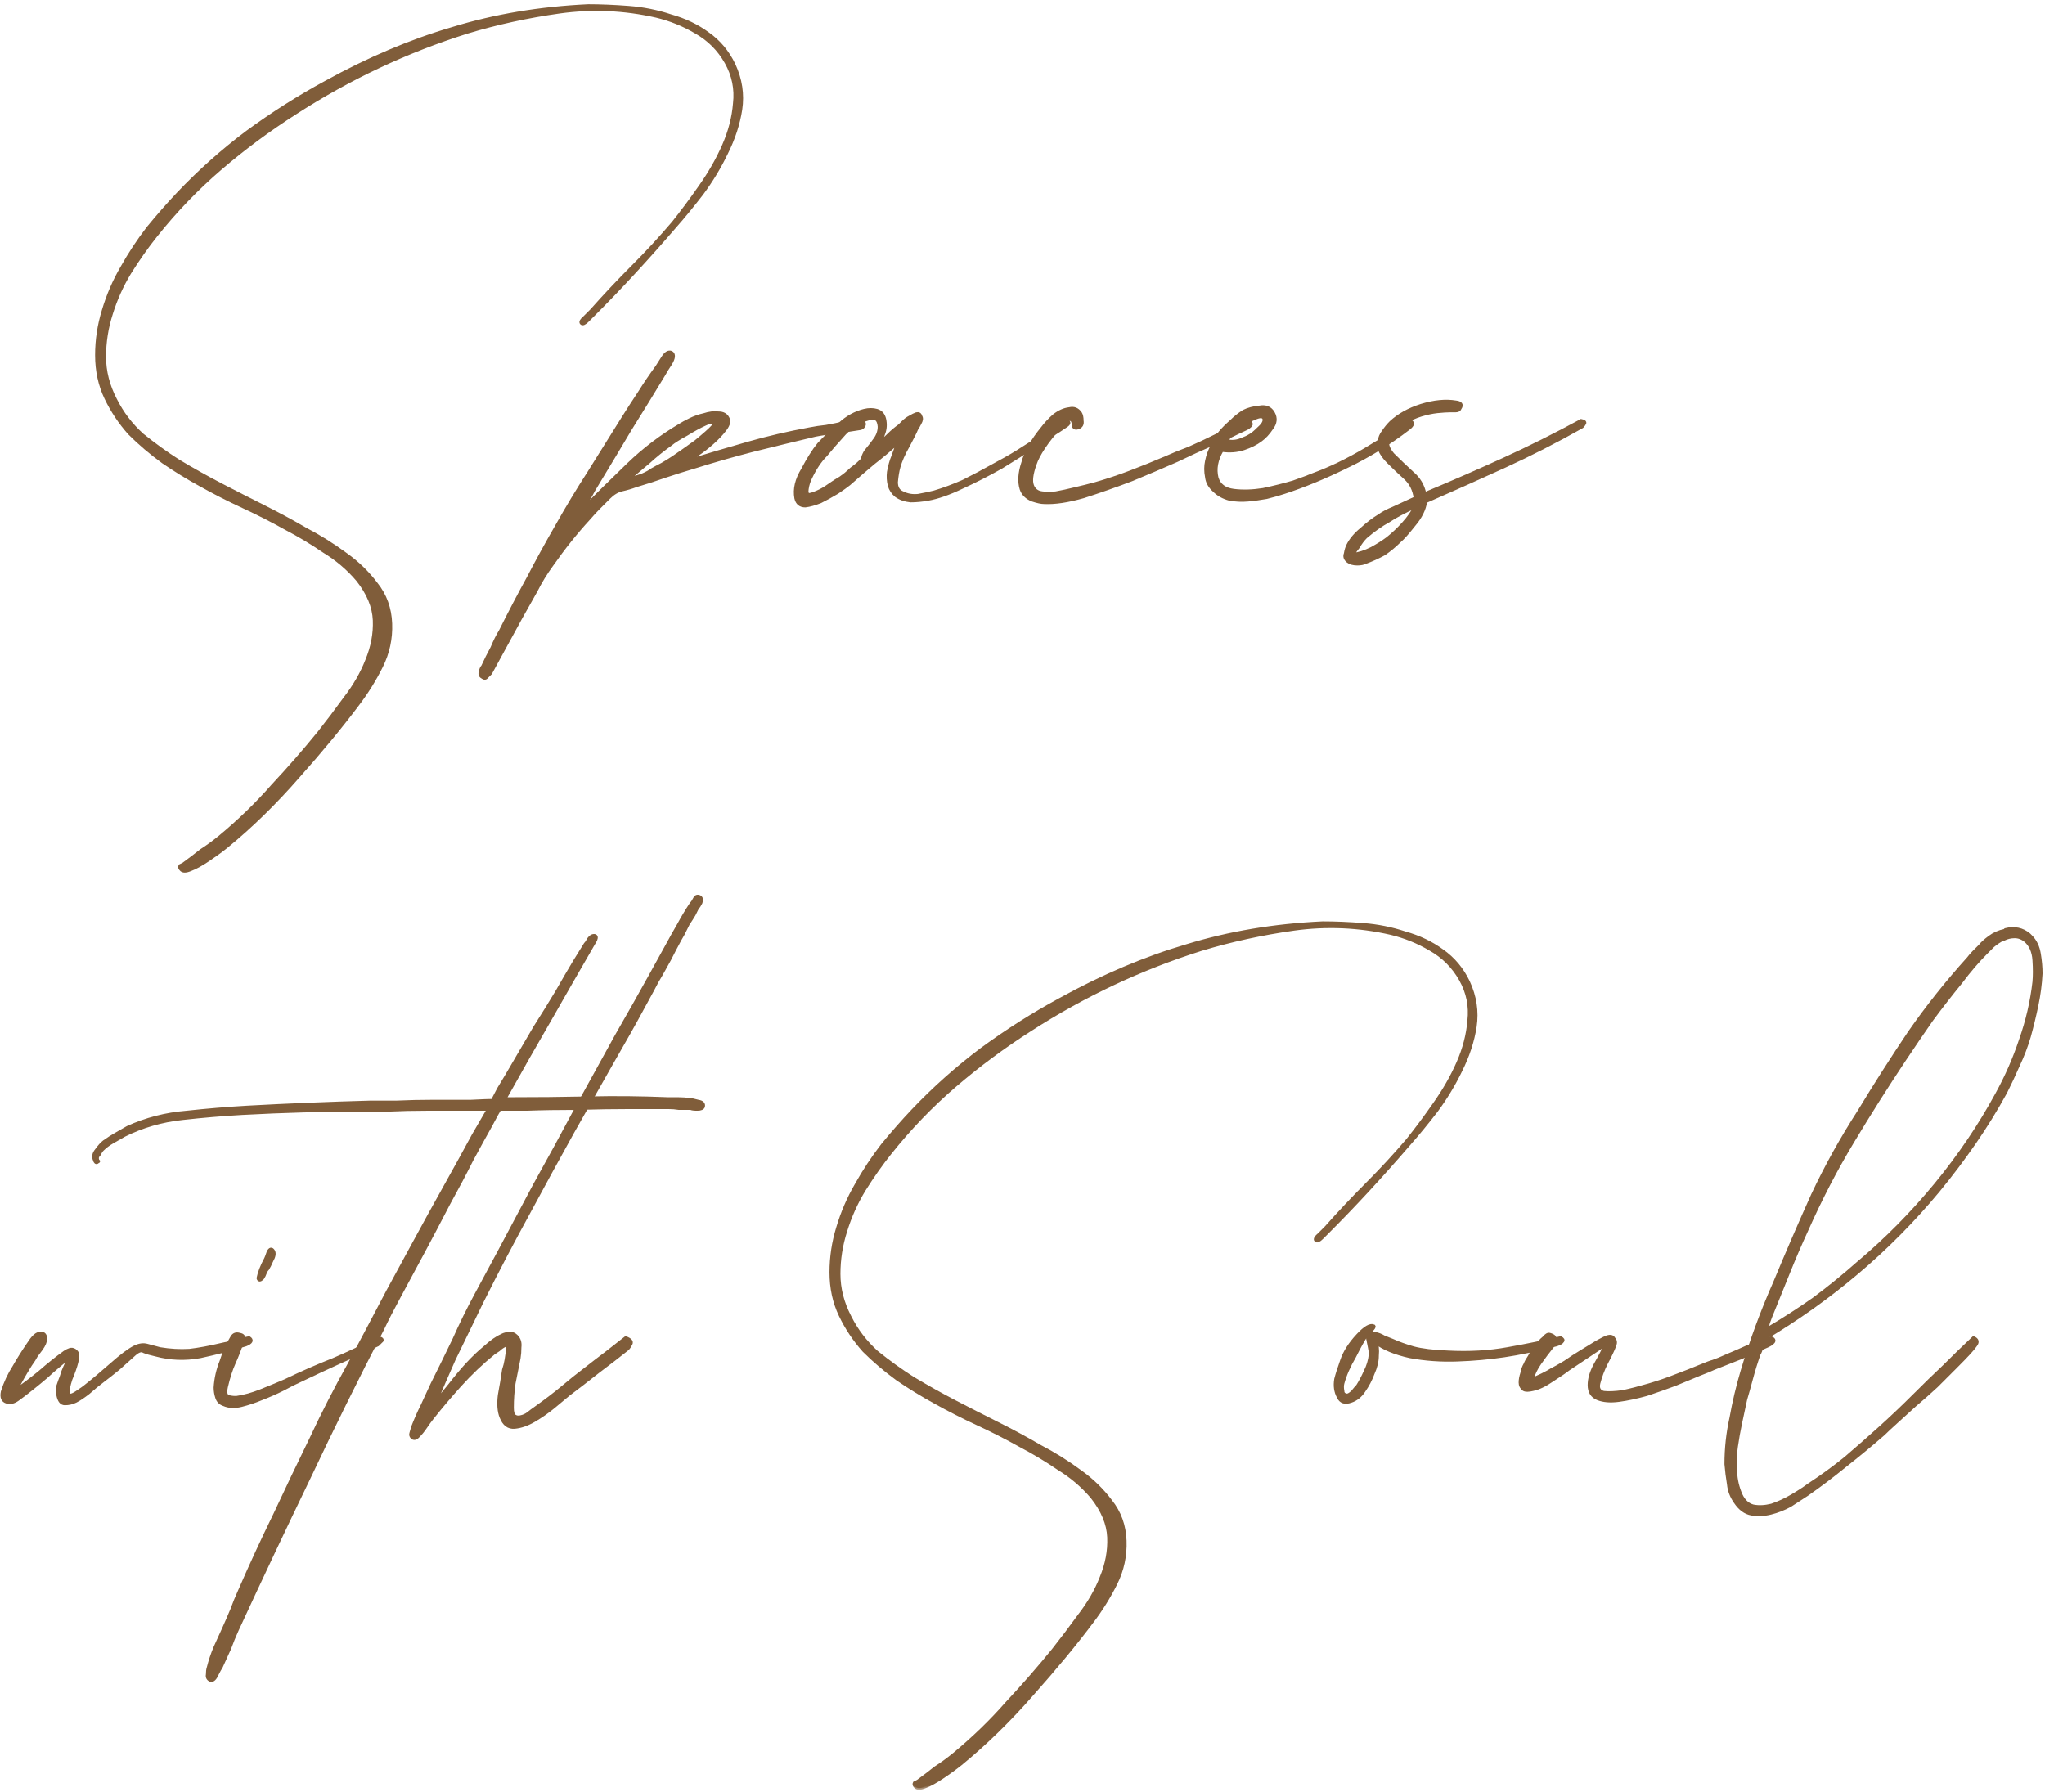 <?xml version="1.0"?>
<svg xmlns="http://www.w3.org/2000/svg" width="243" height="213" viewBox="0 0 243 213" fill="none">
<mask id="path-1-outside-1_2632_2418" maskUnits="userSpaceOnUse" x="-0.744" y="-0.3" width="244" height="213" fill="black">
<rect fill="white" x="-0.744" y="-0.3" width="244" height="213"/>
<path d="M69.9 0.7C71.367 0.7 72.967 0.767 74.7 0.9C76.434 1.033 78.1 1.367 79.7 1.9C81.367 2.367 82.834 3.067 84.1 4C85.434 4.933 86.467 6.167 87.2 7.7C88 9.433 88.267 11.2 88 13C87.734 14.733 87.167 16.467 86.3 18.2C85.5 19.867 84.534 21.467 83.4 23C82.267 24.467 81.2 25.767 80.2 26.9C78.534 28.833 76.9 30.667 75.3 32.4C73.7 34.133 72.1 35.8 70.5 37.4C70.367 37.533 70.134 37.767 69.8 38.1C69.467 38.433 69.234 38.533 69.1 38.4C68.967 38.267 69.1 38.033 69.5 37.7C69.9 37.3 70.167 37.033 70.3 36.9C71.9 35.1 73.534 33.367 75.2 31.7C76.867 30.033 78.467 28.3 80 26.5C81.067 25.167 82.134 23.733 83.2 22.2C84.334 20.6 85.267 18.967 86 17.3C86.734 15.633 87.167 13.967 87.3 12.3C87.5 10.567 87.167 8.933 86.3 7.4C85.434 5.867 84.234 4.667 82.7 3.8C81.234 2.933 79.667 2.3 78 1.9C74.2 1.033 70.367 0.867 66.5 1.4C62.7 1.933 59.034 2.733 55.5 3.8C51.9 4.933 48.4 6.3 45 7.9C41.6 9.5 38.3 11.333 35.1 13.4C31.967 15.4 29 17.6 26.2 20C23.4 22.4 20.834 25.067 18.5 28C17.434 29.333 16.4 30.8 15.4 32.4C14.467 33.933 13.734 35.567 13.2 37.3C12.667 38.967 12.4 40.667 12.4 42.4C12.4 44.133 12.834 45.833 13.7 47.5C14.5 49.1 15.567 50.5 16.9 51.7C18.3 52.833 19.734 53.867 21.2 54.8C22.867 55.8 24.534 56.733 26.2 57.6C27.867 58.467 29.567 59.333 31.3 60.2C33.034 61.067 34.7 61.967 36.3 62.9C37.967 63.767 39.567 64.767 41.1 65.9C42.5 66.9 43.7 68.067 44.7 69.4C45.767 70.733 46.334 72.3 46.4 74.1C46.467 75.9 46.1 77.6 45.3 79.2C44.5 80.8 43.567 82.3 42.5 83.7C40.5 86.367 38.134 89.233 35.4 92.3C32.667 95.433 29.834 98.2 26.9 100.6C26.234 101.133 25.5 101.667 24.7 102.2C23.9 102.733 23.234 103.1 22.7 103.3C22.1 103.567 21.7 103.567 21.5 103.3C21.367 103.167 21.334 103.033 21.4 102.9C21.534 102.833 21.667 102.767 21.8 102.7C22.534 102.167 23.234 101.633 23.9 101.1C24.634 100.633 25.367 100.1 26.1 99.5C28.434 97.567 30.534 95.533 32.4 93.4C34.334 91.333 36.167 89.233 37.9 87.1C38.9 85.833 39.934 84.467 41 83C42.134 81.533 43 80.033 43.6 78.5C44.267 76.9 44.567 75.3 44.5 73.7C44.434 72.1 43.767 70.5 42.5 68.9C41.367 67.567 40.034 66.433 38.5 65.5C37.034 64.5 35.534 63.6 34 62.8C32.334 61.867 30.634 61 28.9 60.2C27.167 59.4 25.467 58.533 23.8 57.6C22.334 56.8 20.867 55.9 19.4 54.9C17.934 53.833 16.6 52.7 15.4 51.5C14.267 50.233 13.334 48.833 12.6 47.3C11.867 45.767 11.5 44.067 11.5 42.2C11.5 40.4 11.767 38.633 12.3 36.9C12.834 35.1 13.567 33.4 14.5 31.8C15.434 30.133 16.467 28.567 17.6 27.1C18.8 25.633 20 24.267 21.2 23C23.734 20.333 26.467 17.9 29.4 15.7C32.4 13.5 35.5 11.533 38.7 9.8C43.767 7 48.8 4.867 53.8 3.4C58.8 1.867 64.167 0.967 69.9 0.7Z"/>
<path d="M69.175 60.6C70.975 58.8 72.809 57 74.675 55.2C76.542 53.4 78.609 51.833 80.875 50.5C81.075 50.367 81.442 50.167 81.975 49.9C82.509 49.633 83.075 49.433 83.675 49.3C84.275 49.1 84.842 49.033 85.375 49.1C85.909 49.1 86.275 49.3 86.475 49.7C86.675 50.033 86.575 50.467 86.175 51C85.775 51.533 85.275 52.067 84.675 52.6C84.075 53.133 83.475 53.6 82.875 54C82.342 54.4 81.975 54.667 81.775 54.8C84.175 54.067 86.542 53.367 88.875 52.7C91.209 52.033 93.642 51.467 96.175 51C96.842 50.867 97.509 50.767 98.175 50.7C98.909 50.567 99.575 50.433 100.175 50.3C100.909 50.167 101.609 50.067 102.275 50C102.609 50.133 102.742 50.3 102.675 50.5C102.609 50.7 102.475 50.833 102.275 50.9C101.809 50.967 100.942 51.1 99.675 51.3C98.475 51.433 97.542 51.567 96.875 51.7C94.342 52.3 91.875 52.9 89.475 53.5C87.142 54.1 84.809 54.767 82.475 55.5C81.342 55.833 80.175 56.2 78.975 56.6C77.842 57 76.709 57.367 75.575 57.7C75.042 57.9 74.475 58.067 73.875 58.2C73.342 58.333 72.842 58.633 72.375 59.1C71.975 59.5 71.575 59.9 71.175 60.3C70.775 60.7 70.375 61.133 69.975 61.6C68.442 63.267 66.975 65.1 65.575 67.1C64.842 68.1 64.209 69.133 63.675 70.2C63.075 71.267 62.475 72.333 61.875 73.4L58.275 80C58.142 80.133 58.009 80.267 57.875 80.4C57.742 80.6 57.575 80.633 57.375 80.5C57.109 80.367 57.009 80.167 57.075 79.9C57.142 79.567 57.242 79.333 57.375 79.2C57.709 78.467 58.075 77.733 58.475 77C58.809 76.2 59.142 75.533 59.475 75C60.609 72.733 61.709 70.633 62.775 68.7C63.775 66.767 64.909 64.7 66.175 62.5C67.375 60.367 68.642 58.267 69.975 56.2C71.309 54.067 72.642 51.933 73.975 49.8C74.642 48.733 75.309 47.7 75.975 46.7C76.642 45.633 77.342 44.6 78.075 43.6C78.209 43.4 78.442 43.033 78.775 42.5C79.109 41.967 79.442 41.767 79.775 41.9C80.109 42.1 80.075 42.533 79.675 43.2C79.275 43.8 79.009 44.233 78.875 44.5C77.542 46.7 76.209 48.867 74.875 51C73.609 53.133 72.309 55.3 70.975 57.5C70.642 58.033 70.375 58.5 70.175 58.9C69.909 59.3 69.575 59.867 69.175 60.6ZM74.575 57C75.109 56.867 75.675 56.7 76.275 56.5C76.875 56.233 77.242 56.033 77.375 55.9C77.842 55.633 78.275 55.4 78.675 55.2C79.142 54.933 79.575 54.667 79.975 54.4C80.442 54.067 80.875 53.767 81.275 53.5C81.742 53.167 82.209 52.833 82.675 52.5C83.009 52.233 83.442 51.867 83.975 51.4C84.575 50.867 84.875 50.533 84.875 50.4C84.875 50.267 84.742 50.2 84.475 50.2C84.275 50.2 84.042 50.267 83.775 50.4C83.175 50.667 82.442 51.067 81.575 51.6C80.709 52.067 80.075 52.467 79.675 52.8C78.742 53.467 77.875 54.167 77.075 54.9C76.275 55.567 75.442 56.267 74.575 57Z"/>
<path d="M104.293 52.8C104.76 52.467 105.193 52.1 105.593 51.7C105.993 51.3 106.427 50.933 106.893 50.6C106.96 50.533 107.093 50.4 107.293 50.2C107.56 49.933 107.827 49.733 108.093 49.6C108.427 49.4 108.693 49.267 108.893 49.2C109.16 49.133 109.327 49.233 109.393 49.5C109.527 49.7 109.493 49.967 109.293 50.3C109.16 50.567 109.027 50.8 108.893 51C108.76 51.333 108.427 52 107.893 53C107.36 53.933 106.993 54.767 106.793 55.5C106.66 55.967 106.56 56.567 106.493 57.3C106.493 57.967 106.76 58.4 107.293 58.6C107.827 58.867 108.427 58.967 109.093 58.9C109.827 58.767 110.46 58.633 110.993 58.5C112.127 58.167 113.293 57.733 114.493 57.2C115.693 56.6 116.827 56 117.893 55.4C119.027 54.8 120.027 54.233 120.893 53.7C121.827 53.1 122.56 52.633 123.093 52.3C123.36 52.167 123.693 51.967 124.093 51.7C124.493 51.433 124.893 51.167 125.293 50.9C125.76 50.633 126.227 50.333 126.693 50C127.093 50.133 127.093 50.333 126.693 50.6L125.793 51.2C125.26 51.533 124.36 52.1 123.093 52.9C121.893 53.7 120.527 54.567 118.993 55.5C117.46 56.367 115.893 57.167 114.293 57.9C112.76 58.633 111.427 59.1 110.293 59.3C109.56 59.433 108.86 59.5 108.193 59.5C107.527 59.433 106.96 59.233 106.493 58.9C106.093 58.567 105.827 58.167 105.693 57.7C105.56 57.167 105.527 56.633 105.593 56.1C105.727 55.367 105.893 54.767 106.093 54.3C106.293 53.767 106.493 53.2 106.693 52.6C105.627 53.533 104.66 54.333 103.793 55C102.993 55.667 102.027 56.5 100.893 57.5C100.56 57.767 100.093 58.1 99.493 58.5C98.827 58.9 98.16 59.267 97.493 59.6C96.827 59.867 96.227 60.033 95.693 60.1C95.093 60.1 94.727 59.8 94.593 59.2C94.393 58.133 94.66 57 95.393 55.8C96.06 54.533 96.693 53.533 97.293 52.8C98.027 52 98.86 51.2 99.793 50.4C100.66 49.6 101.627 49.067 102.693 48.8C103.227 48.667 103.727 48.667 104.193 48.8C104.66 48.933 104.96 49.267 105.093 49.8C105.227 50.4 105.193 50.967 104.993 51.5C104.86 51.967 104.627 52.4 104.293 52.8ZM104.493 50.7C104.427 49.767 103.96 49.467 103.093 49.8C102.56 49.933 101.993 50.2 101.393 50.6C100.86 51 100.427 51.4 100.093 51.8C99.36 52.6 98.693 53.367 98.093 54.1C97.427 54.767 96.827 55.667 96.293 56.8C96.093 57.2 95.96 57.633 95.893 58.1C95.827 58.5 95.893 58.733 96.093 58.8C96.293 58.8 96.627 58.7 97.093 58.5C97.56 58.3 98.027 58.033 98.493 57.7C98.96 57.367 99.427 57.067 99.893 56.8C100.36 56.467 100.693 56.2 100.893 56C101.093 55.8 101.293 55.633 101.493 55.5C101.76 55.3 101.993 55.1 102.193 54.9C102.393 54.767 102.527 54.533 102.593 54.2C102.727 53.867 102.86 53.633 102.993 53.5C103.327 53.1 103.66 52.667 103.993 52.2C104.327 51.733 104.493 51.233 104.493 50.7Z"/>
<path d="M124.06 59.7C123.727 59.7 123.26 59.6 122.66 59.4C121.994 59.133 121.56 58.7 121.36 58.1C121.094 57.233 121.16 56.2 121.56 55C121.894 53.733 122.66 52.367 123.86 50.9C124.26 50.367 124.727 49.867 125.26 49.4C125.86 48.933 126.46 48.667 127.06 48.6C127.594 48.467 128.027 48.633 128.36 49.1C128.494 49.3 128.56 49.6 128.56 50C128.627 50.4 128.494 50.667 128.16 50.8C127.827 50.933 127.627 50.867 127.56 50.6C127.56 50.267 127.494 50.033 127.36 49.9C127.16 49.767 126.894 49.833 126.56 50.1C126.294 50.367 126.094 50.567 125.96 50.7C124.36 52.5 123.36 54 122.96 55.2C122.56 56.333 122.46 57.167 122.66 57.7C122.86 58.233 123.26 58.533 123.86 58.6C124.394 58.667 124.927 58.667 125.46 58.6C126.194 58.467 126.96 58.3 127.76 58.1C128.627 57.9 129.427 57.7 130.16 57.5C131.56 57.1 132.96 56.633 134.36 56.1C135.76 55.567 137.16 55 138.56 54.4C139.294 54.067 140.194 53.7 141.26 53.3C142.327 52.833 143.394 52.333 144.46 51.8C145.66 51.267 146.927 50.667 148.26 50C148.66 50.2 148.76 50.4 148.56 50.6C148.427 50.733 148.294 50.833 148.16 50.9C147.427 51.233 146.66 51.6 145.86 52C145.06 52.333 144.294 52.667 143.56 53C142.76 53.333 141.527 53.9 139.86 54.7C138.194 55.433 136.394 56.2 134.46 57C132.527 57.733 130.627 58.4 128.76 59C126.894 59.533 125.327 59.767 124.06 59.7Z"/>
<path d="M156.093 56.4C158.093 55.667 160.16 54.667 162.293 53.4C164.427 52.133 166.16 51 167.493 50C167.96 50.2 167.927 50.5 167.393 50.9C165.06 52.7 162.56 54.233 159.893 55.5C157.293 56.767 154.86 57.767 152.593 58.5C151.993 58.7 151.293 58.9 150.493 59.1C149.76 59.233 149.027 59.333 148.293 59.4C147.56 59.467 146.827 59.433 146.093 59.3C145.36 59.1 144.76 58.767 144.293 58.3C143.76 57.833 143.46 57.3 143.393 56.7C143.26 56.033 143.26 55.4 143.393 54.8C143.527 54.133 143.76 53.5 144.093 52.9C144.36 52.3 144.66 51.8 144.993 51.4C145.393 50.933 145.827 50.5 146.293 50.1C146.76 49.633 147.26 49.233 147.793 48.9C148.327 48.633 148.96 48.467 149.693 48.4C150.427 48.267 150.96 48.5 151.293 49.1C151.627 49.7 151.56 50.3 151.093 50.9C150.693 51.5 150.26 51.967 149.793 52.3C149.26 52.7 148.593 53.033 147.793 53.3C146.993 53.567 146.127 53.633 145.193 53.5C144.527 54.633 144.327 55.733 144.593 56.8C144.86 57.667 145.527 58.167 146.593 58.3C147.66 58.433 148.827 58.4 150.093 58.2C151.36 57.933 152.56 57.633 153.693 57.3C154.827 56.9 155.627 56.6 156.093 56.4ZM145.793 52.4C146.327 52.533 146.86 52.5 147.393 52.3C147.927 52.1 148.293 51.933 148.493 51.8C148.76 51.667 149.127 51.367 149.593 50.9C150.127 50.433 150.327 50.033 150.193 49.7C150.06 49.433 149.693 49.433 149.093 49.7C148.493 49.967 148.093 50.133 147.893 50.2C147.427 50.533 146.993 50.9 146.593 51.3C146.193 51.7 145.927 52.067 145.793 52.4Z"/>
<path d="M172.385 48.8C171.985 48.8 171.451 48.833 170.785 48.9C170.185 48.967 169.551 49.1 168.885 49.3C168.218 49.5 167.551 49.8 166.885 50.2C166.285 50.6 165.751 51.1 165.285 51.7C164.951 52.167 164.818 52.567 164.885 52.9C164.951 53.233 165.151 53.6 165.485 54C166.218 54.733 166.985 55.467 167.785 56.2C168.585 56.867 169.085 57.7 169.285 58.7C172.485 57.367 175.618 56 178.685 54.6C181.751 53.2 184.818 51.667 187.885 50C188.218 50.067 188.351 50.167 188.285 50.3C188.218 50.433 188.118 50.567 187.985 50.7C184.918 52.433 181.851 54 178.785 55.4C175.718 56.8 172.585 58.2 169.385 59.6C169.251 60.533 168.785 61.467 167.985 62.4C167.251 63.333 166.685 63.967 166.285 64.3C165.751 64.833 165.151 65.333 164.485 65.8C163.751 66.2 163.018 66.533 162.285 66.8C162.018 66.933 161.685 67 161.285 67C160.818 67 160.451 66.9 160.185 66.7C159.851 66.433 159.751 66.133 159.885 65.8C159.951 65.4 160.051 65.067 160.185 64.8C160.518 64.133 161.051 63.5 161.785 62.9C162.518 62.233 163.218 61.7 163.885 61.3C164.351 60.967 164.918 60.667 165.585 60.4C166.318 60.067 167.185 59.667 168.185 59.2C168.051 58.2 167.651 57.4 166.985 56.8C166.318 56.2 165.651 55.567 164.985 54.9C164.651 54.567 164.385 54.233 164.185 53.9C163.918 53.5 163.818 53.033 163.885 52.5C163.951 52.033 164.118 51.633 164.385 51.3C164.651 50.9 164.951 50.533 165.285 50.2C166.218 49.333 167.418 48.667 168.885 48.2C170.418 47.733 171.785 47.6 172.985 47.8C173.585 47.867 173.751 48.1 173.485 48.5C173.418 48.7 173.251 48.8 172.985 48.8C172.785 48.8 172.585 48.8 172.385 48.8ZM168.185 60.2C166.851 60.8 165.785 61.367 164.985 61.9C164.118 62.367 163.218 63 162.285 63.8C161.951 64.133 161.651 64.533 161.385 65C161.051 65.4 160.851 65.7 160.785 65.9C161.451 65.833 162.185 65.6 162.985 65.2C163.718 64.8 164.351 64.4 164.885 64C165.551 63.467 166.185 62.867 166.785 62.2C167.385 61.533 167.851 60.867 168.185 60.2Z"/>
<path d="M1.9 165.2C2.7 164.667 3.634 163.967 4.7 163.1C5.767 162.167 6.767 161.367 7.7 160.7C7.9 160.567 8.1 160.467 8.3 160.4C8.5 160.333 8.7 160.367 8.9 160.5C9.167 160.7 9.267 160.933 9.2 161.2C9.2 161.4 9.167 161.633 9.1 161.9C8.967 162.433 8.734 163.1 8.4 163.9C8.134 164.7 8.034 165.267 8.1 165.6C8.167 165.933 8.5 165.9 9.1 165.5C9.7 165.1 10.034 164.867 10.1 164.8C11.034 164.067 12.067 163.2 13.2 162.2C14.4 161.133 15.334 160.433 16 160.1C16.534 159.833 17.034 159.767 17.5 159.9C17.967 160.033 18.467 160.167 19 160.3C20.2 160.5 21.367 160.567 22.5 160.5C23.634 160.367 24.9 160.133 26.3 159.8C26.567 159.733 26.9 159.667 27.3 159.6C27.7 159.533 28.067 159.433 28.4 159.3C28.8 159.167 29.2 159.067 29.6 159C30 159.267 29.867 159.533 29.2 159.8C27.467 160.333 25.667 160.8 23.8 161.2C22 161.533 20.234 161.467 18.5 161C17.9 160.867 17.434 160.733 17.1 160.6C16.834 160.4 16.467 160.5 16 160.9C15.467 161.367 14.834 161.933 14.1 162.6C13.367 163.2 12.734 163.7 12.2 164.1C11.667 164.5 11.1 164.967 10.5 165.5C9.9 165.967 9.4 166.3 9 166.5C8.6 166.7 8.167 166.8 7.7 166.8C7.3 166.8 7.034 166.467 6.9 165.8C6.834 165.467 6.834 165.1 6.9 164.7C7.034 164.3 7.167 163.933 7.3 163.6C7.434 163.133 7.567 162.767 7.7 162.5C7.834 162.233 7.967 161.867 8.1 161.4C7.234 162.067 6.367 162.8 5.5 163.6C5.034 164 4.467 164.467 3.8 165C3.134 165.533 2.567 165.967 2.1 166.3C1.634 166.633 1.2 166.733 0.8 166.6C0.334 166.467 0.167 166.067 0.3 165.4C0.634 164.333 1.1 163.333 1.7 162.4C2.234 161.467 2.8 160.567 3.4 159.7C3.867 158.967 4.267 158.567 4.6 158.5C5.134 158.367 5.4 158.567 5.4 159.1C5.4 159.433 5.234 159.833 4.9 160.3C4.7 160.567 4.5 160.833 4.3 161.1C4.167 161.367 3.934 161.733 3.6 162.2C3.267 162.733 2.967 163.233 2.7 163.7C2.434 164.167 2.167 164.667 1.9 165.2Z"/>
<path d="M25.586 164.9C25.653 163.833 25.886 162.8 26.286 161.8C26.62 160.733 27.053 159.767 27.586 158.9C27.786 158.567 28.086 158.467 28.486 158.6C28.886 158.667 29.02 158.867 28.886 159.2C28.486 160.333 28.12 161.267 27.786 162C27.453 162.733 27.153 163.667 26.886 164.8C26.753 165.333 26.786 165.7 26.986 165.9C27.186 166.033 27.553 166.1 28.086 166.1C29.02 165.967 29.986 165.7 30.986 165.3C31.986 164.9 32.953 164.5 33.886 164.1C35.82 163.167 37.72 162.333 39.586 161.6C41.453 160.8 43.286 159.933 45.086 159C45.42 159.133 45.486 159.267 45.286 159.4C45.153 159.533 45.02 159.667 44.886 159.8C43.353 160.533 41.82 161.233 40.286 161.9C38.82 162.567 37.32 163.267 35.786 164C35.186 164.267 34.453 164.633 33.586 165.1C32.786 165.5 31.953 165.867 31.086 166.2C30.286 166.533 29.486 166.8 28.686 167C27.886 167.2 27.186 167.167 26.586 166.9C26.186 166.767 25.92 166.5 25.786 166.1C25.653 165.7 25.586 165.3 25.586 164.9ZM30.686 151.9C30.82 151.233 31.12 150.467 31.586 149.6C31.653 149.467 31.753 149.2 31.886 148.8C32.086 148.4 32.286 148.367 32.486 148.7C32.62 148.967 32.553 149.333 32.286 149.8C32.086 150.267 31.92 150.6 31.786 150.8C31.653 150.933 31.553 151.1 31.486 151.3C31.42 151.5 31.32 151.7 31.186 151.9C30.92 152.167 30.753 152.167 30.686 151.9Z"/>
<path d="M58.067 131.8C57.4 131.8 56.367 131.8 54.967 131.8C53.633 131.8 52.2 131.8 50.667 131.8C49.133 131.8 47.667 131.833 46.267 131.9C44.933 131.9 43.967 131.9 43.367 131.9C40.9 131.9 38.467 131.933 36.067 132C33.667 132.067 31.233 132.167 28.767 132.3C26.433 132.433 24.067 132.633 21.667 132.9C19.2 133.167 16.9 133.833 14.767 134.9C14.3 135.167 13.833 135.433 13.367 135.7C12.9 135.967 12.5 136.267 12.167 136.6C12.033 136.733 11.9 136.933 11.767 137.2C11.567 137.4 11.5 137.6 11.567 137.8C11.567 137.867 11.6 137.933 11.667 138C11.733 138 11.7 138.033 11.567 138.1C11.5 138.167 11.433 138.167 11.367 138.1C11.3 138.033 11.267 137.967 11.267 137.9C11.067 137.5 11.133 137.1 11.467 136.7C11.8 136.233 12.1 135.9 12.367 135.7C12.833 135.367 13.3 135.067 13.767 134.8C14.233 134.533 14.7 134.267 15.167 134C17.367 133 19.7 132.4 22.167 132.2C24.633 131.933 27.033 131.733 29.367 131.6C34.233 131.333 39.1 131.133 43.967 131C44.567 131 45.6 131 47.067 131C48.533 130.933 50.033 130.9 51.567 130.9C53.167 130.9 54.633 130.9 55.967 130.9C57.3 130.833 58.167 130.8 58.567 130.8C58.567 130.733 58.8 130.267 59.267 129.4C59.8 128.533 60.433 127.467 61.167 126.2C61.9 124.933 62.7 123.567 63.567 122.1C64.5 120.633 65.367 119.233 66.167 117.9C66.967 116.5 67.667 115.3 68.267 114.3C68.933 113.233 69.367 112.533 69.567 112.2C69.7 112.067 69.833 111.867 69.967 111.6C70.167 111.333 70.367 111.2 70.567 111.2C70.833 111.2 70.9 111.367 70.767 111.7C68.833 115.033 67.033 118.167 65.367 121.1C63.7 123.967 61.9 127.133 59.967 130.6C63.633 130.6 67 130.567 70.067 130.5C73.133 130.433 76.267 130.467 79.467 130.6C79.867 130.6 80.267 130.6 80.667 130.6C81.133 130.6 81.567 130.633 81.967 130.7C82.167 130.7 82.5 130.767 82.967 130.9C83.433 130.967 83.633 131.167 83.567 131.5C83.5 131.7 83.267 131.8 82.867 131.8C82.467 131.8 82.2 131.767 82.067 131.7C81.6 131.7 81.133 131.7 80.667 131.7C80.267 131.633 79.833 131.6 79.367 131.6C78.567 131.6 77.133 131.6 75.067 131.6C73 131.6 70.833 131.633 68.567 131.7C66.367 131.7 64.367 131.733 62.567 131.8C60.767 131.8 59.7 131.8 59.367 131.8C59.233 132 58.867 132.667 58.267 133.8C57.667 134.867 56.933 136.2 56.067 137.8C55.267 139.4 54.333 141.167 53.267 143.1C52.267 145.033 51.267 146.933 50.267 148.8C49.267 150.667 48.333 152.4 47.467 154C46.6 155.6 45.933 156.9 45.467 157.9C42.4 163.833 39.467 169.767 36.667 175.7C33.8 181.633 30.967 187.633 28.167 193.7C27.833 194.433 27.533 195.167 27.267 195.9C26.933 196.633 26.6 197.367 26.267 198.1C26.133 198.3 25.967 198.6 25.767 199C25.567 199.467 25.333 199.7 25.067 199.7C24.733 199.567 24.6 199.333 24.667 199C24.667 198.667 24.7 198.4 24.767 198.2C24.967 197.4 25.233 196.6 25.567 195.8C25.9 195.067 26.233 194.333 26.567 193.6C26.9 192.867 27.233 192.1 27.567 191.3C27.833 190.567 28.133 189.833 28.467 189.1C29.8 186.033 31.2 183 32.667 180C34.067 177 35.5 174 36.967 171C38.367 168 39.867 165.067 41.467 162.2C43 159.333 44.533 156.433 46.067 153.5C46.867 152.033 47.9 150.133 49.167 147.8C50.433 145.467 51.7 143.167 52.967 140.9C54.233 138.633 55.333 136.633 56.267 134.9C57.267 133.167 57.867 132.133 58.067 131.8Z"/>
<path d="M51.657 166.8C52.191 166.133 52.791 165.4 53.457 164.6C54.124 163.733 54.791 162.933 55.457 162.2C56.191 161.4 56.924 160.7 57.657 160.1C58.391 159.433 59.057 158.967 59.657 158.7C59.924 158.567 60.191 158.5 60.457 158.5C60.791 158.433 61.091 158.533 61.357 158.8C61.691 159.133 61.824 159.567 61.757 160.1C61.757 160.567 61.724 161 61.657 161.4C61.457 162.4 61.257 163.4 61.057 164.4C60.924 165.333 60.857 166.3 60.857 167.3C60.857 167.833 60.957 168.167 61.157 168.3C61.357 168.433 61.591 168.467 61.857 168.4C62.191 168.333 62.491 168.2 62.757 168C63.091 167.733 63.357 167.533 63.557 167.4C64.957 166.4 66.091 165.533 66.957 164.8C67.824 164.067 68.657 163.4 69.457 162.8C70.391 162.067 71.257 161.4 72.057 160.8C72.924 160.133 73.691 159.533 74.357 159C74.891 159.2 75.091 159.433 74.957 159.7C74.824 159.967 74.691 160.167 74.557 160.3C73.557 161.1 72.391 162 71.057 163C69.791 164 68.624 164.9 67.557 165.7C67.157 166.033 66.557 166.533 65.757 167.2C65.024 167.8 64.257 168.333 63.457 168.8C62.657 169.267 61.891 169.533 61.157 169.6C60.424 169.667 59.891 169.267 59.557 168.4C59.291 167.733 59.224 166.867 59.357 165.8C59.557 164.733 59.724 163.733 59.857 162.8C59.991 162.4 60.091 162 60.157 161.6C60.224 161.133 60.291 160.7 60.357 160.3C60.357 159.9 60.224 159.767 59.957 159.9C59.691 160.033 59.457 160.2 59.257 160.4C59.057 160.533 58.857 160.667 58.657 160.8C57.257 161.933 55.924 163.2 54.657 164.6C53.457 165.933 52.357 167.233 51.357 168.5C51.091 168.833 50.824 169.2 50.557 169.6C50.291 170 49.991 170.367 49.657 170.7C49.391 170.967 49.157 171 48.957 170.8C48.824 170.667 48.791 170.5 48.857 170.3C48.924 170.033 48.991 169.8 49.057 169.6C49.391 168.733 49.757 167.9 50.157 167.1C50.557 166.233 50.957 165.367 51.357 164.5C52.224 162.767 53.091 161 53.957 159.2C54.757 157.4 55.624 155.633 56.557 153.9C57.157 152.767 58.091 151.033 59.357 148.7C60.624 146.3 62.024 143.667 63.557 140.8C65.157 137.933 66.791 134.933 68.457 131.8C70.191 128.667 71.791 125.767 73.257 123.1C74.791 120.433 76.091 118.133 77.157 116.2C78.224 114.267 78.924 113 79.257 112.4C79.724 111.533 80.191 110.7 80.657 109.9C81.124 109.033 81.624 108.2 82.157 107.4C82.291 107.267 82.424 107.067 82.557 106.8C82.691 106.533 82.891 106.467 83.157 106.6C83.357 106.733 83.391 106.967 83.257 107.3C83.124 107.567 82.991 107.767 82.857 107.9C82.791 108.033 82.657 108.3 82.457 108.7C82.257 109.033 82.024 109.4 81.757 109.8C81.557 110.2 81.357 110.6 81.157 111C80.957 111.333 80.824 111.567 80.757 111.7C80.291 112.567 79.891 113.333 79.557 114C79.224 114.6 78.891 115.2 78.557 115.8C78.224 116.333 77.891 116.933 77.557 117.6C77.224 118.2 76.824 118.933 76.357 119.8C75.424 121.533 74.224 123.667 72.757 126.2C71.357 128.667 69.791 131.433 68.057 134.5C66.391 137.5 64.624 140.733 62.757 144.2C60.891 147.6 59.057 151.1 57.257 154.7C55.924 157.433 54.824 159.7 53.957 161.5C53.157 163.3 52.391 165.067 51.657 166.8Z"/>
<path d="M157.166 109.7C158.633 109.7 160.233 109.767 161.966 109.9C163.699 110.033 165.366 110.367 166.966 110.9C168.633 111.367 170.099 112.067 171.366 113C172.699 113.933 173.733 115.167 174.466 116.7C175.266 118.433 175.533 120.2 175.266 122C174.999 123.733 174.433 125.467 173.566 127.2C172.766 128.867 171.799 130.467 170.666 132C169.533 133.467 168.466 134.767 167.466 135.9C165.799 137.833 164.166 139.667 162.566 141.4C160.966 143.133 159.366 144.8 157.766 146.4C157.633 146.533 157.399 146.767 157.066 147.1C156.733 147.433 156.499 147.533 156.366 147.4C156.233 147.267 156.366 147.033 156.766 146.7C157.166 146.3 157.433 146.033 157.566 145.9C159.166 144.1 160.799 142.367 162.466 140.7C164.133 139.033 165.733 137.3 167.266 135.5C168.333 134.167 169.399 132.733 170.466 131.2C171.599 129.6 172.533 127.967 173.266 126.3C173.999 124.633 174.433 122.967 174.566 121.3C174.766 119.567 174.433 117.933 173.566 116.4C172.699 114.867 171.499 113.667 169.966 112.8C168.499 111.933 166.933 111.3 165.266 110.9C161.466 110.033 157.633 109.867 153.766 110.4C149.966 110.933 146.299 111.733 142.766 112.8C139.166 113.933 135.666 115.3 132.266 116.9C128.866 118.5 125.566 120.333 122.366 122.4C119.233 124.4 116.266 126.6 113.466 129C110.666 131.4 108.099 134.067 105.766 137C104.699 138.333 103.666 139.8 102.666 141.4C101.733 142.933 100.999 144.567 100.466 146.3C99.933 147.967 99.666 149.667 99.666 151.4C99.666 153.133 100.099 154.833 100.966 156.5C101.766 158.1 102.833 159.5 104.166 160.7C105.566 161.833 106.999 162.867 108.466 163.8C110.133 164.8 111.799 165.733 113.466 166.6C115.133 167.467 116.833 168.333 118.566 169.2C120.299 170.067 121.966 170.967 123.566 171.9C125.233 172.767 126.833 173.767 128.366 174.9C129.766 175.9 130.966 177.067 131.966 178.4C133.033 179.733 133.599 181.3 133.666 183.1C133.733 184.9 133.366 186.6 132.566 188.2C131.766 189.8 130.833 191.3 129.766 192.7C127.766 195.367 125.399 198.233 122.666 201.3C119.933 204.433 117.099 207.2 114.166 209.6C113.499 210.133 112.766 210.667 111.966 211.2C111.166 211.733 110.499 212.1 109.966 212.3C109.366 212.567 108.966 212.567 108.766 212.3C108.633 212.167 108.599 212.033 108.666 211.9C108.799 211.833 108.933 211.767 109.066 211.7C109.799 211.167 110.499 210.633 111.166 210.1C111.899 209.633 112.633 209.1 113.366 208.5C115.699 206.567 117.799 204.533 119.666 202.4C121.599 200.333 123.433 198.233 125.166 196.1C126.166 194.833 127.199 193.467 128.266 192C129.399 190.533 130.266 189.033 130.866 187.5C131.533 185.9 131.833 184.3 131.766 182.7C131.699 181.1 131.033 179.5 129.766 177.9C128.633 176.567 127.299 175.433 125.766 174.5C124.299 173.5 122.799 172.6 121.266 171.8C119.599 170.867 117.899 170 116.166 169.2C114.433 168.4 112.733 167.533 111.066 166.6C109.599 165.8 108.133 164.9 106.666 163.9C105.199 162.833 103.866 161.7 102.666 160.5C101.533 159.233 100.599 157.833 99.866 156.3C99.133 154.767 98.766 153.067 98.766 151.2C98.766 149.4 99.033 147.633 99.566 145.9C100.099 144.1 100.833 142.4 101.766 140.8C102.699 139.133 103.733 137.567 104.866 136.1C106.066 134.633 107.266 133.267 108.466 132C110.999 129.333 113.733 126.9 116.666 124.7C119.666 122.5 122.766 120.533 125.966 118.8C131.033 116 136.066 113.867 141.066 112.4C146.066 110.867 151.433 109.967 157.166 109.7Z"/>
<path d="M163.441 159.5C163.641 159.833 163.708 160.367 163.641 161.1C163.641 161.767 163.474 162.467 163.141 163.2C162.874 163.933 162.508 164.633 162.041 165.3C161.641 165.9 161.141 166.3 160.541 166.5C159.808 166.767 159.308 166.6 159.041 166C158.708 165.4 158.608 164.7 158.741 163.9C158.874 163.367 159.108 162.633 159.441 161.7C159.774 160.7 160.408 159.7 161.341 158.7C162.208 157.767 162.841 157.4 163.241 157.6C163.308 157.667 163.208 157.833 162.941 158.1C162.674 158.3 162.474 158.5 162.341 158.7C162.008 159.167 161.541 160 160.941 161.2C160.274 162.333 159.808 163.4 159.541 164.4C159.474 164.667 159.474 164.967 159.541 165.3C159.541 165.567 159.674 165.733 159.941 165.8C160.141 165.867 160.408 165.733 160.741 165.4C161.008 165.067 161.208 164.833 161.341 164.7C161.674 164.167 161.974 163.6 162.241 163C162.574 162.333 162.774 161.667 162.841 161C162.841 160.667 162.808 160.367 162.741 160.1C162.674 159.767 162.608 159.433 162.541 159.1C162.541 158.567 162.841 158.367 163.441 158.5C163.774 158.567 164.108 158.7 164.441 158.9C164.774 159.033 165.108 159.167 165.441 159.3C166.174 159.633 167.008 159.933 167.941 160.2C168.941 160.467 170.308 160.633 172.041 160.7C174.574 160.833 176.941 160.7 179.141 160.3C181.408 159.9 183.508 159.467 185.441 159C185.708 159.133 185.774 159.267 185.641 159.4C185.574 159.533 185.341 159.667 184.941 159.8C182.608 160.4 180.541 160.833 178.741 161.1C176.941 161.367 175.074 161.533 173.141 161.6C171.208 161.667 169.341 161.533 167.541 161.2C165.741 160.8 164.374 160.233 163.441 159.5Z"/>
<path d="M190.857 159.7L186.357 162.7C186.024 162.967 185.391 163.4 184.457 164C183.591 164.6 182.824 164.967 182.157 165.1C181.624 165.233 181.257 165.233 181.057 165.1C180.791 164.9 180.657 164.633 180.657 164.3C180.657 163.967 180.724 163.6 180.857 163.2C180.924 162.8 181.057 162.433 181.257 162.1C181.324 161.9 181.491 161.6 181.757 161.2C181.957 160.8 182.224 160.4 182.557 160C182.824 159.6 183.124 159.267 183.457 159C183.724 158.667 183.957 158.533 184.157 158.6C184.624 158.733 184.824 158.933 184.757 159.2C184.757 159.467 184.657 159.733 184.457 160C183.924 160.667 183.424 161.333 182.957 162C182.491 162.667 182.191 163.3 182.057 163.9C182.324 163.833 182.724 163.667 183.257 163.4C183.791 163.133 184.157 162.933 184.357 162.8C184.757 162.6 185.291 162.3 185.957 161.9C186.624 161.433 187.291 161 187.957 160.6C188.624 160.2 189.224 159.833 189.757 159.5C190.357 159.167 190.757 158.967 190.957 158.9C191.357 158.767 191.624 158.833 191.757 159.1C191.957 159.3 191.991 159.567 191.857 159.9C191.657 160.433 191.324 161.133 190.857 162C190.457 162.8 190.157 163.6 189.957 164.4C189.824 165 190.024 165.367 190.557 165.5C191.157 165.567 191.924 165.533 192.857 165.4C193.791 165.2 194.824 164.933 195.957 164.6C197.091 164.267 198.157 163.9 199.157 163.5C200.224 163.1 201.157 162.733 201.957 162.4C202.757 162.067 203.291 161.867 203.557 161.8C203.957 161.667 204.524 161.433 205.257 161.1C206.057 160.767 206.824 160.433 207.557 160.1C208.424 159.767 209.391 159.4 210.457 159C211.057 159.267 210.791 159.633 209.657 160.1C209.191 160.3 208.291 160.7 206.957 161.3C205.624 161.833 204.524 162.267 203.657 162.6C203.391 162.733 202.824 162.967 201.957 163.3C201.157 163.633 200.191 164.033 199.057 164.5C197.991 164.9 196.857 165.3 195.657 165.7C194.457 166.033 193.357 166.267 192.357 166.4C191.357 166.533 190.524 166.467 189.857 166.2C189.191 165.933 188.857 165.4 188.857 164.6C188.857 163.867 189.091 163.067 189.557 162.2C190.091 161.267 190.524 160.433 190.857 159.7Z"/>
<path d="M241.31 111.3C241.844 111.833 242.177 112.533 242.31 113.4C242.444 114.2 242.51 114.967 242.51 115.7C242.444 116.967 242.277 118.233 242.01 119.5C241.744 120.767 241.444 122 241.11 123.2C240.777 124.333 240.344 125.467 239.81 126.6C239.344 127.667 238.844 128.733 238.31 129.8C237.177 131.867 235.944 133.867 234.61 135.8C233.277 137.733 231.844 139.633 230.31 141.5C227.377 145.033 224.177 148.267 220.71 151.2C217.244 154.133 213.544 156.767 209.61 159.1C209.477 159.433 209.377 159.767 209.31 160.1C209.244 160.433 209.144 160.7 209.01 160.9C208.677 161.833 208.377 162.8 208.11 163.8C207.844 164.8 207.61 165.633 207.41 166.3C207.21 167.233 207.01 168.167 206.81 169.1C206.61 170.033 206.444 170.967 206.31 171.9C206.177 172.767 206.144 173.667 206.21 174.6C206.21 175.533 206.377 176.433 206.71 177.3C207.044 178.233 207.577 178.8 208.31 179C208.977 179.133 209.71 179.1 210.51 178.9C211.31 178.633 212.11 178.267 212.91 177.8C213.71 177.333 214.377 176.9 214.91 176.5C216.444 175.5 217.91 174.433 219.31 173.3C220.71 172.1 222.077 170.9 223.41 169.7C224.81 168.433 226.144 167.167 227.41 165.9C228.744 164.567 229.944 163.4 231.01 162.4C232.21 161.2 233.377 160.067 234.51 159C234.977 159.2 235.044 159.5 234.71 159.9C234.444 160.3 233.744 161.067 232.61 162.2C231.81 163 230.977 163.833 230.11 164.7C229.244 165.5 228.377 166.267 227.51 167C226.71 167.733 225.977 168.4 225.31 169C224.644 169.6 224.144 170.067 223.81 170.4C222.277 171.733 220.744 173 219.21 174.2C217.744 175.4 216.244 176.533 214.71 177.6C214.11 178 213.444 178.433 212.71 178.9C211.977 179.3 211.21 179.6 210.41 179.8C209.61 180 208.844 180.033 208.11 179.9C207.377 179.767 206.744 179.3 206.21 178.5C205.744 177.833 205.477 177.133 205.41 176.4C205.277 175.6 205.177 174.8 205.11 174C205.11 172.133 205.31 170.3 205.71 168.5C206.044 166.633 206.477 164.8 207.01 163C208.077 159.4 209.377 155.867 210.91 152.4C212.377 148.867 213.877 145.4 215.41 142C217.01 138.6 218.844 135.3 220.91 132.1C222.844 128.9 224.844 125.767 226.91 122.7C229.044 119.633 231.377 116.7 233.91 113.9C234.11 113.633 234.31 113.4 234.51 113.2C234.777 112.933 235.044 112.667 235.31 112.4C235.51 112.133 235.877 111.8 236.41 111.4C236.944 111 237.544 110.733 238.21 110.6C238.21 110.6 238.244 110.567 238.31 110.5C239.377 110.233 240.31 110.433 241.11 111.1C241.11 111.1 241.144 111.133 241.21 111.2C241.21 111.267 241.244 111.3 241.31 111.3ZM241.71 116.7C241.777 115.967 241.777 115.1 241.71 114.1C241.644 113.1 241.31 112.333 240.71 111.8C240.31 111.467 239.877 111.3 239.41 111.3C238.944 111.3 238.51 111.4 238.11 111.6H238.01C237.61 111.8 237.21 112.067 236.81 112.4C236.477 112.733 236.21 113 236.01 113.2C235.01 114.2 234.01 115.367 233.01 116.7C231.81 118.167 230.644 119.667 229.51 121.2C228.444 122.733 227.377 124.3 226.31 125.9C224.177 129.1 222.11 132.367 220.11 135.7C218.11 139.033 216.31 142.5 214.71 146.1C213.91 147.833 213.177 149.533 212.51 151.2C211.844 152.867 211.144 154.6 210.41 156.4C210.344 156.6 210.244 156.867 210.11 157.2C210.044 157.467 209.977 157.733 209.91 158C211.844 156.867 213.71 155.667 215.51 154.4C217.31 153.067 219.077 151.633 220.81 150.1C224.144 147.3 227.21 144.2 230.01 140.8C232.81 137.4 235.244 133.8 237.31 130C238.444 127.933 239.377 125.8 240.11 123.6C240.91 121.333 241.444 119.033 241.71 116.7Z"/>
</mask>
<path d="M69.9 0.7C71.367 0.7 72.967 0.767 74.7 0.9C76.434 1.033 78.1 1.367 79.7 1.9C81.367 2.367 82.834 3.067 84.1 4C85.434 4.933 86.467 6.167 87.2 7.7C88 9.433 88.267 11.2 88 13C87.734 14.733 87.167 16.467 86.3 18.2C85.5 19.867 84.534 21.467 83.4 23C82.267 24.467 81.2 25.767 80.2 26.9C78.534 28.833 76.9 30.667 75.3 32.4C73.7 34.133 72.1 35.8 70.5 37.4C70.367 37.533 70.134 37.767 69.8 38.1C69.467 38.433 69.234 38.533 69.1 38.4C68.967 38.267 69.1 38.033 69.5 37.7C69.9 37.3 70.167 37.033 70.3 36.9C71.9 35.1 73.534 33.367 75.2 31.7C76.867 30.033 78.467 28.3 80 26.5C81.067 25.167 82.134 23.733 83.2 22.2C84.334 20.6 85.267 18.967 86 17.3C86.734 15.633 87.167 13.967 87.3 12.3C87.5 10.567 87.167 8.933 86.3 7.4C85.434 5.867 84.234 4.667 82.7 3.8C81.234 2.933 79.667 2.3 78 1.9C74.2 1.033 70.367 0.867 66.5 1.4C62.7 1.933 59.034 2.733 55.5 3.8C51.9 4.933 48.4 6.3 45 7.9C41.6 9.5 38.3 11.333 35.1 13.4C31.967 15.4 29 17.6 26.2 20C23.4 22.4 20.834 25.067 18.5 28C17.434 29.333 16.4 30.8 15.4 32.4C14.467 33.933 13.734 35.567 13.2 37.3C12.667 38.967 12.4 40.667 12.4 42.4C12.4 44.133 12.834 45.833 13.7 47.5C14.5 49.1 15.567 50.5 16.9 51.7C18.3 52.833 19.734 53.867 21.2 54.8C22.867 55.8 24.534 56.733 26.2 57.6C27.867 58.467 29.567 59.333 31.3 60.2C33.034 61.067 34.7 61.967 36.3 62.9C37.967 63.767 39.567 64.767 41.1 65.9C42.5 66.9 43.7 68.067 44.7 69.4C45.767 70.733 46.334 72.3 46.4 74.1C46.467 75.9 46.1 77.6 45.3 79.2C44.5 80.8 43.567 82.3 42.5 83.7C40.5 86.367 38.134 89.233 35.4 92.3C32.667 95.433 29.834 98.2 26.9 100.6C26.234 101.133 25.5 101.667 24.7 102.2C23.9 102.733 23.234 103.1 22.7 103.3C22.1 103.567 21.7 103.567 21.5 103.3C21.367 103.167 21.334 103.033 21.4 102.9C21.534 102.833 21.667 102.767 21.8 102.7C22.534 102.167 23.234 101.633 23.9 101.1C24.634 100.633 25.367 100.1 26.1 99.5C28.434 97.567 30.534 95.533 32.4 93.4C34.334 91.333 36.167 89.233 37.9 87.1C38.9 85.833 39.934 84.467 41 83C42.134 81.533 43 80.033 43.6 78.5C44.267 76.9 44.567 75.3 44.5 73.7C44.434 72.1 43.767 70.5 42.5 68.9C41.367 67.567 40.034 66.433 38.5 65.5C37.034 64.5 35.534 63.6 34 62.8C32.334 61.867 30.634 61 28.9 60.2C27.167 59.4 25.467 58.533 23.8 57.6C22.334 56.8 20.867 55.9 19.4 54.9C17.934 53.833 16.6 52.7 15.4 51.5C14.267 50.233 13.334 48.833 12.6 47.3C11.867 45.767 11.5 44.067 11.5 42.2C11.5 40.4 11.767 38.633 12.3 36.9C12.834 35.1 13.567 33.4 14.5 31.8C15.434 30.133 16.467 28.567 17.6 27.1C18.8 25.633 20 24.267 21.2 23C23.734 20.333 26.467 17.9 29.4 15.7C32.4 13.5 35.5 11.533 38.7 9.8C43.767 7 48.8 4.867 53.8 3.4C58.8 1.867 64.167 0.967 69.9 0.7Z" fill="#805D3A"/>
<path d="M69.175 60.6C70.975 58.8 72.809 57 74.675 55.2C76.542 53.4 78.609 51.833 80.875 50.5C81.075 50.367 81.442 50.167 81.975 49.9C82.509 49.633 83.075 49.433 83.675 49.3C84.275 49.1 84.842 49.033 85.375 49.1C85.909 49.1 86.275 49.3 86.475 49.7C86.675 50.033 86.575 50.467 86.175 51C85.775 51.533 85.275 52.067 84.675 52.6C84.075 53.133 83.475 53.6 82.875 54C82.342 54.4 81.975 54.667 81.775 54.8C84.175 54.067 86.542 53.367 88.875 52.7C91.209 52.033 93.642 51.467 96.175 51C96.842 50.867 97.509 50.767 98.175 50.7C98.909 50.567 99.575 50.433 100.175 50.3C100.909 50.167 101.609 50.067 102.275 50C102.609 50.133 102.742 50.3 102.675 50.5C102.609 50.7 102.475 50.833 102.275 50.9C101.809 50.967 100.942 51.1 99.675 51.3C98.475 51.433 97.542 51.567 96.875 51.7C94.342 52.3 91.875 52.9 89.475 53.5C87.142 54.1 84.809 54.767 82.475 55.5C81.342 55.833 80.175 56.2 78.975 56.6C77.842 57 76.709 57.367 75.575 57.7C75.042 57.9 74.475 58.067 73.875 58.2C73.342 58.333 72.842 58.633 72.375 59.1C71.975 59.5 71.575 59.9 71.175 60.3C70.775 60.7 70.375 61.133 69.975 61.6C68.442 63.267 66.975 65.1 65.575 67.1C64.842 68.1 64.209 69.133 63.675 70.2C63.075 71.267 62.475 72.333 61.875 73.4L58.275 80C58.142 80.133 58.009 80.267 57.875 80.4C57.742 80.6 57.575 80.633 57.375 80.5C57.109 80.367 57.009 80.167 57.075 79.9C57.142 79.567 57.242 79.333 57.375 79.2C57.709 78.467 58.075 77.733 58.475 77C58.809 76.2 59.142 75.533 59.475 75C60.609 72.733 61.709 70.633 62.775 68.7C63.775 66.767 64.909 64.7 66.175 62.5C67.375 60.367 68.642 58.267 69.975 56.2C71.309 54.067 72.642 51.933 73.975 49.8C74.642 48.733 75.309 47.7 75.975 46.7C76.642 45.633 77.342 44.6 78.075 43.6C78.209 43.4 78.442 43.033 78.775 42.5C79.109 41.967 79.442 41.767 79.775 41.9C80.109 42.1 80.075 42.533 79.675 43.2C79.275 43.8 79.009 44.233 78.875 44.5C77.542 46.7 76.209 48.867 74.875 51C73.609 53.133 72.309 55.3 70.975 57.5C70.642 58.033 70.375 58.5 70.175 58.9C69.909 59.3 69.575 59.867 69.175 60.6ZM74.575 57C75.109 56.867 75.675 56.7 76.275 56.5C76.875 56.233 77.242 56.033 77.375 55.9C77.842 55.633 78.275 55.4 78.675 55.2C79.142 54.933 79.575 54.667 79.975 54.4C80.442 54.067 80.875 53.767 81.275 53.5C81.742 53.167 82.209 52.833 82.675 52.5C83.009 52.233 83.442 51.867 83.975 51.4C84.575 50.867 84.875 50.533 84.875 50.4C84.875 50.267 84.742 50.2 84.475 50.2C84.275 50.2 84.042 50.267 83.775 50.4C83.175 50.667 82.442 51.067 81.575 51.6C80.709 52.067 80.075 52.467 79.675 52.8C78.742 53.467 77.875 54.167 77.075 54.9C76.275 55.567 75.442 56.267 74.575 57Z" fill="#805D3A"/>
<path d="M104.293 52.8C104.76 52.467 105.193 52.1 105.593 51.7C105.993 51.3 106.427 50.933 106.893 50.6C106.96 50.533 107.093 50.4 107.293 50.2C107.56 49.933 107.827 49.733 108.093 49.6C108.427 49.4 108.693 49.267 108.893 49.2C109.16 49.133 109.327 49.233 109.393 49.5C109.527 49.7 109.493 49.967 109.293 50.3C109.16 50.567 109.027 50.8 108.893 51C108.76 51.333 108.427 52 107.893 53C107.36 53.933 106.993 54.767 106.793 55.5C106.66 55.967 106.56 56.567 106.493 57.3C106.493 57.967 106.76 58.4 107.293 58.6C107.827 58.867 108.427 58.967 109.093 58.9C109.827 58.767 110.46 58.633 110.993 58.5C112.127 58.167 113.293 57.733 114.493 57.2C115.693 56.6 116.827 56 117.893 55.4C119.027 54.8 120.027 54.233 120.893 53.7C121.827 53.1 122.56 52.633 123.093 52.3C123.36 52.167 123.693 51.967 124.093 51.7C124.493 51.433 124.893 51.167 125.293 50.9C125.76 50.633 126.227 50.333 126.693 50C127.093 50.133 127.093 50.333 126.693 50.6L125.793 51.2C125.26 51.533 124.36 52.1 123.093 52.9C121.893 53.7 120.527 54.567 118.993 55.5C117.46 56.367 115.893 57.167 114.293 57.9C112.76 58.633 111.427 59.1 110.293 59.3C109.56 59.433 108.86 59.5 108.193 59.5C107.527 59.433 106.96 59.233 106.493 58.9C106.093 58.567 105.827 58.167 105.693 57.7C105.56 57.167 105.527 56.633 105.593 56.1C105.727 55.367 105.893 54.767 106.093 54.3C106.293 53.767 106.493 53.2 106.693 52.6C105.627 53.533 104.66 54.333 103.793 55C102.993 55.667 102.027 56.5 100.893 57.5C100.56 57.767 100.093 58.1 99.493 58.5C98.827 58.9 98.16 59.267 97.493 59.6C96.827 59.867 96.227 60.033 95.693 60.1C95.093 60.1 94.727 59.8 94.593 59.2C94.393 58.133 94.66 57 95.393 55.8C96.06 54.533 96.693 53.533 97.293 52.8C98.027 52 98.86 51.2 99.793 50.4C100.66 49.6 101.627 49.067 102.693 48.8C103.227 48.667 103.727 48.667 104.193 48.8C104.66 48.933 104.96 49.267 105.093 49.8C105.227 50.4 105.193 50.967 104.993 51.5C104.86 51.967 104.627 52.4 104.293 52.8ZM104.493 50.7C104.427 49.767 103.96 49.467 103.093 49.8C102.56 49.933 101.993 50.2 101.393 50.6C100.86 51 100.427 51.4 100.093 51.8C99.36 52.6 98.693 53.367 98.093 54.1C97.427 54.767 96.827 55.667 96.293 56.8C96.093 57.2 95.96 57.633 95.893 58.1C95.827 58.5 95.893 58.733 96.093 58.8C96.293 58.8 96.627 58.7 97.093 58.5C97.56 58.3 98.027 58.033 98.493 57.7C98.96 57.367 99.427 57.067 99.893 56.8C100.36 56.467 100.693 56.2 100.893 56C101.093 55.8 101.293 55.633 101.493 55.5C101.76 55.3 101.993 55.1 102.193 54.9C102.393 54.767 102.527 54.533 102.593 54.2C102.727 53.867 102.86 53.633 102.993 53.5C103.327 53.1 103.66 52.667 103.993 52.2C104.327 51.733 104.493 51.233 104.493 50.7Z" fill="#805D3A"/>
<path d="M124.06 59.7C123.727 59.7 123.26 59.6 122.66 59.4C121.994 59.133 121.56 58.7 121.36 58.1C121.094 57.233 121.16 56.2 121.56 55C121.894 53.733 122.66 52.367 123.86 50.9C124.26 50.367 124.727 49.867 125.26 49.4C125.86 48.933 126.46 48.667 127.06 48.6C127.594 48.467 128.027 48.633 128.36 49.1C128.494 49.3 128.56 49.6 128.56 50C128.627 50.4 128.494 50.667 128.16 50.8C127.827 50.933 127.627 50.867 127.56 50.6C127.56 50.267 127.494 50.033 127.36 49.9C127.16 49.767 126.894 49.833 126.56 50.1C126.294 50.367 126.094 50.567 125.96 50.7C124.36 52.5 123.36 54 122.96 55.2C122.56 56.333 122.46 57.167 122.66 57.7C122.86 58.233 123.26 58.533 123.86 58.6C124.394 58.667 124.927 58.667 125.46 58.6C126.194 58.467 126.96 58.3 127.76 58.1C128.627 57.9 129.427 57.7 130.16 57.5C131.56 57.1 132.96 56.633 134.36 56.1C135.76 55.567 137.16 55 138.56 54.4C139.294 54.067 140.194 53.7 141.26 53.3C142.327 52.833 143.394 52.333 144.46 51.8C145.66 51.267 146.927 50.667 148.26 50C148.66 50.2 148.76 50.4 148.56 50.6C148.427 50.733 148.294 50.833 148.16 50.9C147.427 51.233 146.66 51.6 145.86 52C145.06 52.333 144.294 52.667 143.56 53C142.76 53.333 141.527 53.9 139.86 54.7C138.194 55.433 136.394 56.2 134.46 57C132.527 57.733 130.627 58.4 128.76 59C126.894 59.533 125.327 59.767 124.06 59.7Z" fill="#805D3A"/>
<path d="M156.093 56.4C158.093 55.667 160.16 54.667 162.293 53.4C164.427 52.133 166.16 51 167.493 50C167.96 50.2 167.927 50.5 167.393 50.9C165.06 52.7 162.56 54.233 159.893 55.5C157.293 56.767 154.86 57.767 152.593 58.5C151.993 58.7 151.293 58.9 150.493 59.1C149.76 59.233 149.027 59.333 148.293 59.4C147.56 59.467 146.827 59.433 146.093 59.3C145.36 59.1 144.76 58.767 144.293 58.3C143.76 57.833 143.46 57.3 143.393 56.7C143.26 56.033 143.26 55.4 143.393 54.8C143.527 54.133 143.76 53.5 144.093 52.9C144.36 52.3 144.66 51.8 144.993 51.4C145.393 50.933 145.827 50.5 146.293 50.1C146.76 49.633 147.26 49.233 147.793 48.9C148.327 48.633 148.96 48.467 149.693 48.4C150.427 48.267 150.96 48.5 151.293 49.1C151.627 49.7 151.56 50.3 151.093 50.9C150.693 51.5 150.26 51.967 149.793 52.3C149.26 52.7 148.593 53.033 147.793 53.3C146.993 53.567 146.127 53.633 145.193 53.5C144.527 54.633 144.327 55.733 144.593 56.8C144.86 57.667 145.527 58.167 146.593 58.3C147.66 58.433 148.827 58.4 150.093 58.2C151.36 57.933 152.56 57.633 153.693 57.3C154.827 56.9 155.627 56.6 156.093 56.4ZM145.793 52.4C146.327 52.533 146.86 52.5 147.393 52.3C147.927 52.1 148.293 51.933 148.493 51.8C148.76 51.667 149.127 51.367 149.593 50.9C150.127 50.433 150.327 50.033 150.193 49.7C150.06 49.433 149.693 49.433 149.093 49.7C148.493 49.967 148.093 50.133 147.893 50.2C147.427 50.533 146.993 50.9 146.593 51.3C146.193 51.7 145.927 52.067 145.793 52.4Z" fill="#805D3A"/>
<path d="M172.385 48.8C171.985 48.8 171.451 48.833 170.785 48.9C170.185 48.967 169.551 49.1 168.885 49.3C168.218 49.5 167.551 49.8 166.885 50.2C166.285 50.6 165.751 51.1 165.285 51.7C164.951 52.167 164.818 52.567 164.885 52.9C164.951 53.233 165.151 53.6 165.485 54C166.218 54.733 166.985 55.467 167.785 56.2C168.585 56.867 169.085 57.7 169.285 58.7C172.485 57.367 175.618 56 178.685 54.6C181.751 53.2 184.818 51.667 187.885 50C188.218 50.067 188.351 50.167 188.285 50.3C188.218 50.433 188.118 50.567 187.985 50.7C184.918 52.433 181.851 54 178.785 55.4C175.718 56.8 172.585 58.2 169.385 59.6C169.251 60.533 168.785 61.467 167.985 62.4C167.251 63.333 166.685 63.967 166.285 64.3C165.751 64.833 165.151 65.333 164.485 65.8C163.751 66.2 163.018 66.533 162.285 66.8C162.018 66.933 161.685 67 161.285 67C160.818 67 160.451 66.9 160.185 66.7C159.851 66.433 159.751 66.133 159.885 65.8C159.951 65.4 160.051 65.067 160.185 64.8C160.518 64.133 161.051 63.5 161.785 62.9C162.518 62.233 163.218 61.7 163.885 61.3C164.351 60.967 164.918 60.667 165.585 60.4C166.318 60.067 167.185 59.667 168.185 59.2C168.051 58.2 167.651 57.4 166.985 56.8C166.318 56.2 165.651 55.567 164.985 54.9C164.651 54.567 164.385 54.233 164.185 53.9C163.918 53.5 163.818 53.033 163.885 52.5C163.951 52.033 164.118 51.633 164.385 51.3C164.651 50.9 164.951 50.533 165.285 50.2C166.218 49.333 167.418 48.667 168.885 48.2C170.418 47.733 171.785 47.6 172.985 47.8C173.585 47.867 173.751 48.1 173.485 48.5C173.418 48.7 173.251 48.8 172.985 48.8C172.785 48.8 172.585 48.8 172.385 48.8ZM168.185 60.2C166.851 60.8 165.785 61.367 164.985 61.9C164.118 62.367 163.218 63 162.285 63.8C161.951 64.133 161.651 64.533 161.385 65C161.051 65.4 160.851 65.7 160.785 65.9C161.451 65.833 162.185 65.6 162.985 65.2C163.718 64.8 164.351 64.4 164.885 64C165.551 63.467 166.185 62.867 166.785 62.2C167.385 61.533 167.851 60.867 168.185 60.2Z" fill="#805D3A"/>
<path d="M1.9 165.2C2.7 164.667 3.634 163.967 4.7 163.1C5.767 162.167 6.767 161.367 7.7 160.7C7.9 160.567 8.1 160.467 8.3 160.4C8.5 160.333 8.7 160.367 8.9 160.5C9.167 160.7 9.267 160.933 9.2 161.2C9.2 161.4 9.167 161.633 9.1 161.9C8.967 162.433 8.734 163.1 8.4 163.9C8.134 164.7 8.034 165.267 8.1 165.6C8.167 165.933 8.5 165.9 9.1 165.5C9.7 165.1 10.034 164.867 10.1 164.8C11.034 164.067 12.067 163.2 13.2 162.2C14.4 161.133 15.334 160.433 16 160.1C16.534 159.833 17.034 159.767 17.5 159.9C17.967 160.033 18.467 160.167 19 160.3C20.2 160.5 21.367 160.567 22.5 160.5C23.634 160.367 24.9 160.133 26.3 159.8C26.567 159.733 26.9 159.667 27.3 159.6C27.7 159.533 28.067 159.433 28.4 159.3C28.8 159.167 29.2 159.067 29.6 159C30 159.267 29.867 159.533 29.2 159.8C27.467 160.333 25.667 160.8 23.8 161.2C22 161.533 20.234 161.467 18.5 161C17.9 160.867 17.434 160.733 17.1 160.6C16.834 160.4 16.467 160.5 16 160.9C15.467 161.367 14.834 161.933 14.1 162.6C13.367 163.2 12.734 163.7 12.2 164.1C11.667 164.5 11.1 164.967 10.5 165.5C9.9 165.967 9.4 166.3 9 166.5C8.6 166.7 8.167 166.8 7.7 166.8C7.3 166.8 7.034 166.467 6.9 165.8C6.834 165.467 6.834 165.1 6.9 164.7C7.034 164.3 7.167 163.933 7.3 163.6C7.434 163.133 7.567 162.767 7.7 162.5C7.834 162.233 7.967 161.867 8.1 161.4C7.234 162.067 6.367 162.8 5.5 163.6C5.034 164 4.467 164.467 3.8 165C3.134 165.533 2.567 165.967 2.1 166.3C1.634 166.633 1.2 166.733 0.8 166.6C0.334 166.467 0.167 166.067 0.3 165.4C0.634 164.333 1.1 163.333 1.7 162.4C2.234 161.467 2.8 160.567 3.4 159.7C3.867 158.967 4.267 158.567 4.6 158.5C5.134 158.367 5.4 158.567 5.4 159.1C5.4 159.433 5.234 159.833 4.9 160.3C4.7 160.567 4.5 160.833 4.3 161.1C4.167 161.367 3.934 161.733 3.6 162.2C3.267 162.733 2.967 163.233 2.7 163.7C2.434 164.167 2.167 164.667 1.9 165.2Z" fill="#805D3A"/>
<path d="M25.586 164.9C25.653 163.833 25.886 162.8 26.286 161.8C26.62 160.733 27.053 159.767 27.586 158.9C27.786 158.567 28.086 158.467 28.486 158.6C28.886 158.667 29.02 158.867 28.886 159.2C28.486 160.333 28.12 161.267 27.786 162C27.453 162.733 27.153 163.667 26.886 164.8C26.753 165.333 26.786 165.7 26.986 165.9C27.186 166.033 27.553 166.1 28.086 166.1C29.02 165.967 29.986 165.7 30.986 165.3C31.986 164.9 32.953 164.5 33.886 164.1C35.82 163.167 37.72 162.333 39.586 161.6C41.453 160.8 43.286 159.933 45.086 159C45.42 159.133 45.486 159.267 45.286 159.4C45.153 159.533 45.02 159.667 44.886 159.8C43.353 160.533 41.82 161.233 40.286 161.9C38.82 162.567 37.32 163.267 35.786 164C35.186 164.267 34.453 164.633 33.586 165.1C32.786 165.5 31.953 165.867 31.086 166.2C30.286 166.533 29.486 166.8 28.686 167C27.886 167.2 27.186 167.167 26.586 166.9C26.186 166.767 25.92 166.5 25.786 166.1C25.653 165.7 25.586 165.3 25.586 164.9ZM30.686 151.9C30.82 151.233 31.12 150.467 31.586 149.6C31.653 149.467 31.753 149.2 31.886 148.8C32.086 148.4 32.286 148.367 32.486 148.7C32.62 148.967 32.553 149.333 32.286 149.8C32.086 150.267 31.92 150.6 31.786 150.8C31.653 150.933 31.553 151.1 31.486 151.3C31.42 151.5 31.32 151.7 31.186 151.9C30.92 152.167 30.753 152.167 30.686 151.9Z" fill="#805D3A"/>
<path d="M58.067 131.8C57.4 131.8 56.367 131.8 54.967 131.8C53.633 131.8 52.2 131.8 50.667 131.8C49.133 131.8 47.667 131.833 46.267 131.9C44.933 131.9 43.967 131.9 43.367 131.9C40.9 131.9 38.467 131.933 36.067 132C33.667 132.067 31.233 132.167 28.767 132.3C26.433 132.433 24.067 132.633 21.667 132.9C19.2 133.167 16.9 133.833 14.767 134.9C14.3 135.167 13.833 135.433 13.367 135.7C12.9 135.967 12.5 136.267 12.167 136.6C12.033 136.733 11.9 136.933 11.767 137.2C11.567 137.4 11.5 137.6 11.567 137.8C11.567 137.867 11.6 137.933 11.667 138C11.733 138 11.7 138.033 11.567 138.1C11.5 138.167 11.433 138.167 11.367 138.1C11.3 138.033 11.267 137.967 11.267 137.9C11.067 137.5 11.133 137.1 11.467 136.7C11.8 136.233 12.1 135.9 12.367 135.7C12.833 135.367 13.3 135.067 13.767 134.8C14.233 134.533 14.7 134.267 15.167 134C17.367 133 19.7 132.4 22.167 132.2C24.633 131.933 27.033 131.733 29.367 131.6C34.233 131.333 39.1 131.133 43.967 131C44.567 131 45.6 131 47.067 131C48.533 130.933 50.033 130.9 51.567 130.9C53.167 130.9 54.633 130.9 55.967 130.9C57.3 130.833 58.167 130.8 58.567 130.8C58.567 130.733 58.8 130.267 59.267 129.4C59.8 128.533 60.433 127.467 61.167 126.2C61.9 124.933 62.7 123.567 63.567 122.1C64.5 120.633 65.367 119.233 66.167 117.9C66.967 116.5 67.667 115.3 68.267 114.3C68.933 113.233 69.367 112.533 69.567 112.2C69.7 112.067 69.833 111.867 69.967 111.6C70.167 111.333 70.367 111.2 70.567 111.2C70.833 111.2 70.9 111.367 70.767 111.7C68.833 115.033 67.033 118.167 65.367 121.1C63.7 123.967 61.9 127.133 59.967 130.6C63.633 130.6 67 130.567 70.067 130.5C73.133 130.433 76.267 130.467 79.467 130.6C79.867 130.6 80.267 130.6 80.667 130.6C81.133 130.6 81.567 130.633 81.967 130.7C82.167 130.7 82.5 130.767 82.967 130.9C83.433 130.967 83.633 131.167 83.567 131.5C83.5 131.7 83.267 131.8 82.867 131.8C82.467 131.8 82.2 131.767 82.067 131.7C81.6 131.7 81.133 131.7 80.667 131.7C80.267 131.633 79.833 131.6 79.367 131.6C78.567 131.6 77.133 131.6 75.067 131.6C73 131.6 70.833 131.633 68.567 131.7C66.367 131.7 64.367 131.733 62.567 131.8C60.767 131.8 59.7 131.8 59.367 131.8C59.233 132 58.867 132.667 58.267 133.8C57.667 134.867 56.933 136.2 56.067 137.8C55.267 139.4 54.333 141.167 53.267 143.1C52.267 145.033 51.267 146.933 50.267 148.8C49.267 150.667 48.333 152.4 47.467 154C46.6 155.6 45.933 156.9 45.467 157.9C42.4 163.833 39.467 169.767 36.667 175.7C33.8 181.633 30.967 187.633 28.167 193.7C27.833 194.433 27.533 195.167 27.267 195.9C26.933 196.633 26.6 197.367 26.267 198.1C26.133 198.3 25.967 198.6 25.767 199C25.567 199.467 25.333 199.7 25.067 199.7C24.733 199.567 24.6 199.333 24.667 199C24.667 198.667 24.7 198.4 24.767 198.2C24.967 197.4 25.233 196.6 25.567 195.8C25.9 195.067 26.233 194.333 26.567 193.6C26.9 192.867 27.233 192.1 27.567 191.3C27.833 190.567 28.133 189.833 28.467 189.1C29.8 186.033 31.2 183 32.667 180C34.067 177 35.5 174 36.967 171C38.367 168 39.867 165.067 41.467 162.2C43 159.333 44.533 156.433 46.067 153.5C46.867 152.033 47.9 150.133 49.167 147.8C50.433 145.467 51.7 143.167 52.967 140.9C54.233 138.633 55.333 136.633 56.267 134.9C57.267 133.167 57.867 132.133 58.067 131.8Z" fill="#805D3A"/>
<path d="M51.657 166.8C52.191 166.133 52.791 165.4 53.457 164.6C54.124 163.733 54.791 162.933 55.457 162.2C56.191 161.4 56.924 160.7 57.657 160.1C58.391 159.433 59.057 158.967 59.657 158.7C59.924 158.567 60.191 158.5 60.457 158.5C60.791 158.433 61.091 158.533 61.357 158.8C61.691 159.133 61.824 159.567 61.757 160.1C61.757 160.567 61.724 161 61.657 161.4C61.457 162.4 61.257 163.4 61.057 164.4C60.924 165.333 60.857 166.3 60.857 167.3C60.857 167.833 60.957 168.167 61.157 168.3C61.357 168.433 61.591 168.467 61.857 168.4C62.191 168.333 62.491 168.2 62.757 168C63.091 167.733 63.357 167.533 63.557 167.4C64.957 166.4 66.091 165.533 66.957 164.8C67.824 164.067 68.657 163.4 69.457 162.8C70.391 162.067 71.257 161.4 72.057 160.8C72.924 160.133 73.691 159.533 74.357 159C74.891 159.2 75.091 159.433 74.957 159.7C74.824 159.967 74.691 160.167 74.557 160.3C73.557 161.1 72.391 162 71.057 163C69.791 164 68.624 164.9 67.557 165.7C67.157 166.033 66.557 166.533 65.757 167.2C65.024 167.8 64.257 168.333 63.457 168.8C62.657 169.267 61.891 169.533 61.157 169.6C60.424 169.667 59.891 169.267 59.557 168.4C59.291 167.733 59.224 166.867 59.357 165.8C59.557 164.733 59.724 163.733 59.857 162.8C59.991 162.4 60.091 162 60.157 161.6C60.224 161.133 60.291 160.7 60.357 160.3C60.357 159.9 60.224 159.767 59.957 159.9C59.691 160.033 59.457 160.2 59.257 160.4C59.057 160.533 58.857 160.667 58.657 160.8C57.257 161.933 55.924 163.2 54.657 164.6C53.457 165.933 52.357 167.233 51.357 168.5C51.091 168.833 50.824 169.2 50.557 169.6C50.291 170 49.991 170.367 49.657 170.7C49.391 170.967 49.157 171 48.957 170.8C48.824 170.667 48.791 170.5 48.857 170.3C48.924 170.033 48.991 169.8 49.057 169.6C49.391 168.733 49.757 167.9 50.157 167.1C50.557 166.233 50.957 165.367 51.357 164.5C52.224 162.767 53.091 161 53.957 159.2C54.757 157.4 55.624 155.633 56.557 153.9C57.157 152.767 58.091 151.033 59.357 148.7C60.624 146.3 62.024 143.667 63.557 140.8C65.157 137.933 66.791 134.933 68.457 131.8C70.191 128.667 71.791 125.767 73.257 123.1C74.791 120.433 76.091 118.133 77.157 116.2C78.224 114.267 78.924 113 79.257 112.4C79.724 111.533 80.191 110.7 80.657 109.9C81.124 109.033 81.624 108.2 82.157 107.4C82.291 107.267 82.424 107.067 82.557 106.8C82.691 106.533 82.891 106.467 83.157 106.6C83.357 106.733 83.391 106.967 83.257 107.3C83.124 107.567 82.991 107.767 82.857 107.9C82.791 108.033 82.657 108.3 82.457 108.7C82.257 109.033 82.024 109.4 81.757 109.8C81.557 110.2 81.357 110.6 81.157 111C80.957 111.333 80.824 111.567 80.757 111.7C80.291 112.567 79.891 113.333 79.557 114C79.224 114.6 78.891 115.2 78.557 115.8C78.224 116.333 77.891 116.933 77.557 117.6C77.224 118.2 76.824 118.933 76.357 119.8C75.424 121.533 74.224 123.667 72.757 126.2C71.357 128.667 69.791 131.433 68.057 134.5C66.391 137.5 64.624 140.733 62.757 144.2C60.891 147.6 59.057 151.1 57.257 154.7C55.924 157.433 54.824 159.7 53.957 161.5C53.157 163.3 52.391 165.067 51.657 166.8Z" fill="#805D3A"/>
<path d="M157.166 109.7C158.633 109.7 160.233 109.767 161.966 109.9C163.699 110.033 165.366 110.367 166.966 110.9C168.633 111.367 170.099 112.067 171.366 113C172.699 113.933 173.733 115.167 174.466 116.7C175.266 118.433 175.533 120.2 175.266 122C174.999 123.733 174.433 125.467 173.566 127.2C172.766 128.867 171.799 130.467 170.666 132C169.533 133.467 168.466 134.767 167.466 135.9C165.799 137.833 164.166 139.667 162.566 141.4C160.966 143.133 159.366 144.8 157.766 146.4C157.633 146.533 157.399 146.767 157.066 147.1C156.733 147.433 156.499 147.533 156.366 147.4C156.233 147.267 156.366 147.033 156.766 146.7C157.166 146.3 157.433 146.033 157.566 145.9C159.166 144.1 160.799 142.367 162.466 140.7C164.133 139.033 165.733 137.3 167.266 135.5C168.333 134.167 169.399 132.733 170.466 131.2C171.599 129.6 172.533 127.967 173.266 126.3C173.999 124.633 174.433 122.967 174.566 121.3C174.766 119.567 174.433 117.933 173.566 116.4C172.699 114.867 171.499 113.667 169.966 112.8C168.499 111.933 166.933 111.3 165.266 110.9C161.466 110.033 157.633 109.867 153.766 110.4C149.966 110.933 146.299 111.733 142.766 112.8C139.166 113.933 135.666 115.3 132.266 116.9C128.866 118.5 125.566 120.333 122.366 122.4C119.233 124.4 116.266 126.6 113.466 129C110.666 131.4 108.099 134.067 105.766 137C104.699 138.333 103.666 139.8 102.666 141.4C101.733 142.933 100.999 144.567 100.466 146.3C99.933 147.967 99.666 149.667 99.666 151.4C99.666 153.133 100.099 154.833 100.966 156.5C101.766 158.1 102.833 159.5 104.166 160.7C105.566 161.833 106.999 162.867 108.466 163.8C110.133 164.8 111.799 165.733 113.466 166.6C115.133 167.467 116.833 168.333 118.566 169.2C120.299 170.067 121.966 170.967 123.566 171.9C125.233 172.767 126.833 173.767 128.366 174.9C129.766 175.9 130.966 177.067 131.966 178.4C133.033 179.733 133.599 181.3 133.666 183.1C133.733 184.9 133.366 186.6 132.566 188.2C131.766 189.8 130.833 191.3 129.766 192.7C127.766 195.367 125.399 198.233 122.666 201.3C119.933 204.433 117.099 207.2 114.166 209.6C113.499 210.133 112.766 210.667 111.966 211.2C111.166 211.733 110.499 212.1 109.966 212.3C109.366 212.567 108.966 212.567 108.766 212.3C108.633 212.167 108.599 212.033 108.666 211.9C108.799 211.833 108.933 211.767 109.066 211.7C109.799 211.167 110.499 210.633 111.166 210.1C111.899 209.633 112.633 209.1 113.366 208.5C115.699 206.567 117.799 204.533 119.666 202.4C121.599 200.333 123.433 198.233 125.166 196.1C126.166 194.833 127.199 193.467 128.266 192C129.399 190.533 130.266 189.033 130.866 187.5C131.533 185.9 131.833 184.3 131.766 182.7C131.699 181.1 131.033 179.5 129.766 177.9C128.633 176.567 127.299 175.433 125.766 174.5C124.299 173.5 122.799 172.6 121.266 171.8C119.599 170.867 117.899 170 116.166 169.2C114.433 168.4 112.733 167.533 111.066 166.6C109.599 165.8 108.133 164.9 106.666 163.9C105.199 162.833 103.866 161.7 102.666 160.5C101.533 159.233 100.599 157.833 99.866 156.3C99.133 154.767 98.766 153.067 98.766 151.2C98.766 149.4 99.033 147.633 99.566 145.9C100.099 144.1 100.833 142.4 101.766 140.8C102.699 139.133 103.733 137.567 104.866 136.1C106.066 134.633 107.266 133.267 108.466 132C110.999 129.333 113.733 126.9 116.666 124.7C119.666 122.5 122.766 120.533 125.966 118.8C131.033 116 136.066 113.867 141.066 112.4C146.066 110.867 151.433 109.967 157.166 109.7Z" fill="#805D3A"/>
<path d="M163.441 159.5C163.641 159.833 163.708 160.367 163.641 161.1C163.641 161.767 163.474 162.467 163.141 163.2C162.874 163.933 162.508 164.633 162.041 165.3C161.641 165.9 161.141 166.3 160.541 166.5C159.808 166.767 159.308 166.6 159.041 166C158.708 165.4 158.608 164.7 158.741 163.9C158.874 163.367 159.108 162.633 159.441 161.7C159.774 160.7 160.408 159.7 161.341 158.7C162.208 157.767 162.841 157.4 163.241 157.6C163.308 157.667 163.208 157.833 162.941 158.1C162.674 158.3 162.474 158.5 162.341 158.7C162.008 159.167 161.541 160 160.941 161.2C160.274 162.333 159.808 163.4 159.541 164.4C159.474 164.667 159.474 164.967 159.541 165.3C159.541 165.567 159.674 165.733 159.941 165.8C160.141 165.867 160.408 165.733 160.741 165.4C161.008 165.067 161.208 164.833 161.341 164.7C161.674 164.167 161.974 163.6 162.241 163C162.574 162.333 162.774 161.667 162.841 161C162.841 160.667 162.808 160.367 162.741 160.1C162.674 159.767 162.608 159.433 162.541 159.1C162.541 158.567 162.841 158.367 163.441 158.5C163.774 158.567 164.108 158.7 164.441 158.9C164.774 159.033 165.108 159.167 165.441 159.3C166.174 159.633 167.008 159.933 167.941 160.2C168.941 160.467 170.308 160.633 172.041 160.7C174.574 160.833 176.941 160.7 179.141 160.3C181.408 159.9 183.508 159.467 185.441 159C185.708 159.133 185.774 159.267 185.641 159.4C185.574 159.533 185.341 159.667 184.941 159.8C182.608 160.4 180.541 160.833 178.741 161.1C176.941 161.367 175.074 161.533 173.141 161.6C171.208 161.667 169.341 161.533 167.541 161.2C165.741 160.8 164.374 160.233 163.441 159.5Z" fill="#805D3A"/>
<path d="M190.857 159.7L186.357 162.7C186.024 162.967 185.391 163.4 184.457 164C183.591 164.6 182.824 164.967 182.157 165.1C181.624 165.233 181.257 165.233 181.057 165.1C180.791 164.9 180.657 164.633 180.657 164.3C180.657 163.967 180.724 163.6 180.857 163.2C180.924 162.8 181.057 162.433 181.257 162.1C181.324 161.9 181.491 161.6 181.757 161.2C181.957 160.8 182.224 160.4 182.557 160C182.824 159.6 183.124 159.267 183.457 159C183.724 158.667 183.957 158.533 184.157 158.6C184.624 158.733 184.824 158.933 184.757 159.2C184.757 159.467 184.657 159.733 184.457 160C183.924 160.667 183.424 161.333 182.957 162C182.491 162.667 182.191 163.3 182.057 163.9C182.324 163.833 182.724 163.667 183.257 163.4C183.791 163.133 184.157 162.933 184.357 162.8C184.757 162.6 185.291 162.3 185.957 161.9C186.624 161.433 187.291 161 187.957 160.6C188.624 160.2 189.224 159.833 189.757 159.5C190.357 159.167 190.757 158.967 190.957 158.9C191.357 158.767 191.624 158.833 191.757 159.1C191.957 159.3 191.991 159.567 191.857 159.9C191.657 160.433 191.324 161.133 190.857 162C190.457 162.8 190.157 163.6 189.957 164.4C189.824 165 190.024 165.367 190.557 165.5C191.157 165.567 191.924 165.533 192.857 165.4C193.791 165.2 194.824 164.933 195.957 164.6C197.091 164.267 198.157 163.9 199.157 163.5C200.224 163.1 201.157 162.733 201.957 162.4C202.757 162.067 203.291 161.867 203.557 161.8C203.957 161.667 204.524 161.433 205.257 161.1C206.057 160.767 206.824 160.433 207.557 160.1C208.424 159.767 209.391 159.4 210.457 159C211.057 159.267 210.791 159.633 209.657 160.1C209.191 160.3 208.291 160.7 206.957 161.3C205.624 161.833 204.524 162.267 203.657 162.6C203.391 162.733 202.824 162.967 201.957 163.3C201.157 163.633 200.191 164.033 199.057 164.5C197.991 164.9 196.857 165.3 195.657 165.7C194.457 166.033 193.357 166.267 192.357 166.4C191.357 166.533 190.524 166.467 189.857 166.2C189.191 165.933 188.857 165.4 188.857 164.6C188.857 163.867 189.091 163.067 189.557 162.2C190.091 161.267 190.524 160.433 190.857 159.7Z" fill="#805D3A"/>
<path d="M241.31 111.3C241.844 111.833 242.177 112.533 242.31 113.4C242.444 114.2 242.51 114.967 242.51 115.7C242.444 116.967 242.277 118.233 242.01 119.5C241.744 120.767 241.444 122 241.11 123.2C240.777 124.333 240.344 125.467 239.81 126.6C239.344 127.667 238.844 128.733 238.31 129.8C237.177 131.867 235.944 133.867 234.61 135.8C233.277 137.733 231.844 139.633 230.31 141.5C227.377 145.033 224.177 148.267 220.71 151.2C217.244 154.133 213.544 156.767 209.61 159.1C209.477 159.433 209.377 159.767 209.31 160.1C209.244 160.433 209.144 160.7 209.01 160.9C208.677 161.833 208.377 162.8 208.11 163.8C207.844 164.8 207.61 165.633 207.41 166.3C207.21 167.233 207.01 168.167 206.81 169.1C206.61 170.033 206.444 170.967 206.31 171.9C206.177 172.767 206.144 173.667 206.21 174.6C206.21 175.533 206.377 176.433 206.71 177.3C207.044 178.233 207.577 178.8 208.31 179C208.977 179.133 209.71 179.1 210.51 178.9C211.31 178.633 212.11 178.267 212.91 177.8C213.71 177.333 214.377 176.9 214.91 176.5C216.444 175.5 217.91 174.433 219.31 173.3C220.71 172.1 222.077 170.9 223.41 169.7C224.81 168.433 226.144 167.167 227.41 165.9C228.744 164.567 229.944 163.4 231.01 162.4C232.21 161.2 233.377 160.067 234.51 159C234.977 159.2 235.044 159.5 234.71 159.9C234.444 160.3 233.744 161.067 232.61 162.2C231.81 163 230.977 163.833 230.11 164.7C229.244 165.5 228.377 166.267 227.51 167C226.71 167.733 225.977 168.4 225.31 169C224.644 169.6 224.144 170.067 223.81 170.4C222.277 171.733 220.744 173 219.21 174.2C217.744 175.4 216.244 176.533 214.71 177.6C214.11 178 213.444 178.433 212.71 178.9C211.977 179.3 211.21 179.6 210.41 179.8C209.61 180 208.844 180.033 208.11 179.9C207.377 179.767 206.744 179.3 206.21 178.5C205.744 177.833 205.477 177.133 205.41 176.4C205.277 175.6 205.177 174.8 205.11 174C205.11 172.133 205.31 170.3 205.71 168.5C206.044 166.633 206.477 164.8 207.01 163C208.077 159.4 209.377 155.867 210.91 152.4C212.377 148.867 213.877 145.4 215.41 142C217.01 138.6 218.844 135.3 220.91 132.1C222.844 128.9 224.844 125.767 226.91 122.7C229.044 119.633 231.377 116.7 233.91 113.9C234.11 113.633 234.31 113.4 234.51 113.2C234.777 112.933 235.044 112.667 235.31 112.4C235.51 112.133 235.877 111.8 236.41 111.4C236.944 111 237.544 110.733 238.21 110.6C238.21 110.6 238.244 110.567 238.31 110.5C239.377 110.233 240.31 110.433 241.11 111.1C241.11 111.1 241.144 111.133 241.21 111.2C241.21 111.267 241.244 111.3 241.31 111.3ZM241.71 116.7C241.777 115.967 241.777 115.1 241.71 114.1C241.644 113.1 241.31 112.333 240.71 111.8C240.31 111.467 239.877 111.3 239.41 111.3C238.944 111.3 238.51 111.4 238.11 111.6H238.01C237.61 111.8 237.21 112.067 236.81 112.4C236.477 112.733 236.21 113 236.01 113.2C235.01 114.2 234.01 115.367 233.01 116.7C231.81 118.167 230.644 119.667 229.51 121.2C228.444 122.733 227.377 124.3 226.31 125.9C224.177 129.1 222.11 132.367 220.11 135.7C218.11 139.033 216.31 142.5 214.71 146.1C213.91 147.833 213.177 149.533 212.51 151.2C211.844 152.867 211.144 154.6 210.41 156.4C210.344 156.6 210.244 156.867 210.11 157.2C210.044 157.467 209.977 157.733 209.91 158C211.844 156.867 213.71 155.667 215.51 154.4C217.31 153.067 219.077 151.633 220.81 150.1C224.144 147.3 227.21 144.2 230.01 140.8C232.81 137.4 235.244 133.8 237.31 130C238.444 127.933 239.377 125.8 240.11 123.6C240.91 121.333 241.444 119.033 241.71 116.7Z" fill="#805D3A"/>
<path d="M69.9 0.7C71.367 0.7 72.967 0.767 74.7 0.9C76.434 1.033 78.1 1.367 79.7 1.9C81.367 2.367 82.834 3.067 84.1 4C85.434 4.933 86.467 6.167 87.2 7.7C88 9.433 88.267 11.2 88 13C87.734 14.733 87.167 16.467 86.3 18.2C85.5 19.867 84.534 21.467 83.4 23C82.267 24.467 81.2 25.767 80.2 26.9C78.534 28.833 76.9 30.667 75.3 32.4C73.7 34.133 72.1 35.8 70.5 37.4C70.367 37.533 70.134 37.767 69.8 38.1C69.467 38.433 69.234 38.533 69.1 38.4C68.967 38.267 69.1 38.033 69.5 37.7C69.9 37.3 70.167 37.033 70.3 36.9C71.9 35.1 73.534 33.367 75.2 31.7C76.867 30.033 78.467 28.3 80 26.5C81.067 25.167 82.134 23.733 83.2 22.2C84.334 20.6 85.267 18.967 86 17.3C86.734 15.633 87.167 13.967 87.3 12.3C87.5 10.567 87.167 8.933 86.3 7.4C85.434 5.867 84.234 4.667 82.7 3.8C81.234 2.933 79.667 2.3 78 1.9C74.2 1.033 70.367 0.867 66.5 1.4C62.7 1.933 59.034 2.733 55.5 3.8C51.9 4.933 48.4 6.3 45 7.9C41.6 9.5 38.3 11.333 35.1 13.4C31.967 15.4 29 17.6 26.2 20C23.4 22.4 20.834 25.067 18.5 28C17.434 29.333 16.4 30.8 15.4 32.4C14.467 33.933 13.734 35.567 13.2 37.3C12.667 38.967 12.4 40.667 12.4 42.4C12.4 44.133 12.834 45.833 13.7 47.5C14.5 49.1 15.567 50.5 16.9 51.7C18.3 52.833 19.734 53.867 21.2 54.8C22.867 55.8 24.534 56.733 26.2 57.6C27.867 58.467 29.567 59.333 31.3 60.2C33.034 61.067 34.7 61.967 36.3 62.9C37.967 63.767 39.567 64.767 41.1 65.9C42.5 66.9 43.7 68.067 44.7 69.4C45.767 70.733 46.334 72.3 46.4 74.1C46.467 75.9 46.1 77.6 45.3 79.2C44.5 80.8 43.567 82.3 42.5 83.7C40.5 86.367 38.134 89.233 35.4 92.3C32.667 95.433 29.834 98.2 26.9 100.6C26.234 101.133 25.5 101.667 24.7 102.2C23.9 102.733 23.234 103.1 22.7 103.3C22.1 103.567 21.7 103.567 21.5 103.3C21.367 103.167 21.334 103.033 21.4 102.9C21.534 102.833 21.667 102.767 21.8 102.7C22.534 102.167 23.234 101.633 23.9 101.1C24.634 100.633 25.367 100.1 26.1 99.5C28.434 97.567 30.534 95.533 32.4 93.4C34.334 91.333 36.167 89.233 37.9 87.1C38.9 85.833 39.934 84.467 41 83C42.134 81.533 43 80.033 43.6 78.5C44.267 76.9 44.567 75.3 44.5 73.7C44.434 72.1 43.767 70.5 42.5 68.9C41.367 67.567 40.034 66.433 38.5 65.5C37.034 64.5 35.534 63.6 34 62.8C32.334 61.867 30.634 61 28.9 60.2C27.167 59.4 25.467 58.533 23.8 57.6C22.334 56.8 20.867 55.9 19.4 54.9C17.934 53.833 16.6 52.7 15.4 51.5C14.267 50.233 13.334 48.833 12.6 47.3C11.867 45.767 11.5 44.067 11.5 42.2C11.5 40.4 11.767 38.633 12.3 36.9C12.834 35.1 13.567 33.4 14.5 31.8C15.434 30.133 16.467 28.567 17.6 27.1C18.8 25.633 20 24.267 21.2 23C23.734 20.333 26.467 17.9 29.4 15.7C32.4 13.5 35.5 11.533 38.7 9.8C43.767 7 48.8 4.867 53.8 3.4C58.8 1.867 64.167 0.967 69.9 0.7Z" stroke="#805D3A" stroke-width="0.4" mask="url(#path-1-outside-1_2632_2418)"/>
<path d="M69.175 60.6C70.975 58.8 72.809 57 74.675 55.2C76.542 53.4 78.609 51.833 80.875 50.5C81.075 50.367 81.442 50.167 81.975 49.9C82.509 49.633 83.075 49.433 83.675 49.3C84.275 49.1 84.842 49.033 85.375 49.1C85.909 49.1 86.275 49.3 86.475 49.7C86.675 50.033 86.575 50.467 86.175 51C85.775 51.533 85.275 52.067 84.675 52.6C84.075 53.133 83.475 53.6 82.875 54C82.342 54.4 81.975 54.667 81.775 54.8C84.175 54.067 86.542 53.367 88.875 52.7C91.209 52.033 93.642 51.467 96.175 51C96.842 50.867 97.509 50.767 98.175 50.7C98.909 50.567 99.575 50.433 100.175 50.3C100.909 50.167 101.609 50.067 102.275 50C102.609 50.133 102.742 50.3 102.675 50.5C102.609 50.7 102.475 50.833 102.275 50.9C101.809 50.967 100.942 51.1 99.675 51.3C98.475 51.433 97.542 51.567 96.875 51.7C94.342 52.3 91.875 52.9 89.475 53.5C87.142 54.1 84.809 54.767 82.475 55.5C81.342 55.833 80.175 56.2 78.975 56.6C77.842 57 76.709 57.367 75.575 57.7C75.042 57.9 74.475 58.067 73.875 58.2C73.342 58.333 72.842 58.633 72.375 59.1C71.975 59.5 71.575 59.9 71.175 60.3C70.775 60.7 70.375 61.133 69.975 61.6C68.442 63.267 66.975 65.1 65.575 67.1C64.842 68.1 64.209 69.133 63.675 70.2C63.075 71.267 62.475 72.333 61.875 73.4L58.275 80C58.142 80.133 58.009 80.267 57.875 80.4C57.742 80.6 57.575 80.633 57.375 80.5C57.109 80.367 57.009 80.167 57.075 79.9C57.142 79.567 57.242 79.333 57.375 79.2C57.709 78.467 58.075 77.733 58.475 77C58.809 76.2 59.142 75.533 59.475 75C60.609 72.733 61.709 70.633 62.775 68.7C63.775 66.767 64.909 64.7 66.175 62.5C67.375 60.367 68.642 58.267 69.975 56.2C71.309 54.067 72.642 51.933 73.975 49.8C74.642 48.733 75.309 47.7 75.975 46.7C76.642 45.633 77.342 44.6 78.075 43.6C78.209 43.4 78.442 43.033 78.775 42.5C79.109 41.967 79.442 41.767 79.775 41.9C80.109 42.1 80.075 42.533 79.675 43.2C79.275 43.8 79.009 44.233 78.875 44.5C77.542 46.7 76.209 48.867 74.875 51C73.609 53.133 72.309 55.3 70.975 57.5C70.642 58.033 70.375 58.5 70.175 58.9C69.909 59.3 69.575 59.867 69.175 60.6ZM74.575 57C75.109 56.867 75.675 56.7 76.275 56.5C76.875 56.233 77.242 56.033 77.375 55.9C77.842 55.633 78.275 55.4 78.675 55.2C79.142 54.933 79.575 54.667 79.975 54.4C80.442 54.067 80.875 53.767 81.275 53.5C81.742 53.167 82.209 52.833 82.675 52.5C83.009 52.233 83.442 51.867 83.975 51.4C84.575 50.867 84.875 50.533 84.875 50.4C84.875 50.267 84.742 50.2 84.475 50.2C84.275 50.2 84.042 50.267 83.775 50.4C83.175 50.667 82.442 51.067 81.575 51.6C80.709 52.067 80.075 52.467 79.675 52.8C78.742 53.467 77.875 54.167 77.075 54.9C76.275 55.567 75.442 56.267 74.575 57Z" stroke="#805D3A" stroke-width="0.4" mask="url(#path-1-outside-1_2632_2418)"/>
<path d="M104.293 52.8C104.76 52.467 105.193 52.1 105.593 51.7C105.993 51.3 106.427 50.933 106.893 50.6C106.96 50.533 107.093 50.4 107.293 50.2C107.56 49.933 107.827 49.733 108.093 49.6C108.427 49.4 108.693 49.267 108.893 49.2C109.16 49.133 109.327 49.233 109.393 49.5C109.527 49.7 109.493 49.967 109.293 50.3C109.16 50.567 109.027 50.8 108.893 51C108.76 51.333 108.427 52 107.893 53C107.36 53.933 106.993 54.767 106.793 55.5C106.66 55.967 106.56 56.567 106.493 57.3C106.493 57.967 106.76 58.4 107.293 58.6C107.827 58.867 108.427 58.967 109.093 58.9C109.827 58.767 110.46 58.633 110.993 58.5C112.127 58.167 113.293 57.733 114.493 57.2C115.693 56.6 116.827 56 117.893 55.4C119.027 54.8 120.027 54.233 120.893 53.7C121.827 53.1 122.56 52.633 123.093 52.3C123.36 52.167 123.693 51.967 124.093 51.7C124.493 51.433 124.893 51.167 125.293 50.9C125.76 50.633 126.227 50.333 126.693 50C127.093 50.133 127.093 50.333 126.693 50.6L125.793 51.2C125.26 51.533 124.36 52.1 123.093 52.9C121.893 53.7 120.527 54.567 118.993 55.5C117.46 56.367 115.893 57.167 114.293 57.9C112.76 58.633 111.427 59.1 110.293 59.3C109.56 59.433 108.86 59.5 108.193 59.5C107.527 59.433 106.96 59.233 106.493 58.9C106.093 58.567 105.827 58.167 105.693 57.7C105.56 57.167 105.527 56.633 105.593 56.1C105.727 55.367 105.893 54.767 106.093 54.3C106.293 53.767 106.493 53.2 106.693 52.6C105.627 53.533 104.66 54.333 103.793 55C102.993 55.667 102.027 56.5 100.893 57.5C100.56 57.767 100.093 58.1 99.493 58.5C98.827 58.9 98.16 59.267 97.493 59.6C96.827 59.867 96.227 60.033 95.693 60.1C95.093 60.1 94.727 59.8 94.593 59.2C94.393 58.133 94.66 57 95.393 55.8C96.06 54.533 96.693 53.533 97.293 52.8C98.027 52 98.86 51.2 99.793 50.4C100.66 49.6 101.627 49.067 102.693 48.8C103.227 48.667 103.727 48.667 104.193 48.8C104.66 48.933 104.96 49.267 105.093 49.8C105.227 50.4 105.193 50.967 104.993 51.5C104.86 51.967 104.627 52.4 104.293 52.8ZM104.493 50.7C104.427 49.767 103.96 49.467 103.093 49.8C102.56 49.933 101.993 50.2 101.393 50.6C100.86 51 100.427 51.4 100.093 51.8C99.36 52.6 98.693 53.367 98.093 54.1C97.427 54.767 96.827 55.667 96.293 56.8C96.093 57.2 95.96 57.633 95.893 58.1C95.827 58.5 95.893 58.733 96.093 58.8C96.293 58.8 96.627 58.7 97.093 58.5C97.56 58.3 98.027 58.033 98.493 57.7C98.96 57.367 99.427 57.067 99.893 56.8C100.36 56.467 100.693 56.2 100.893 56C101.093 55.8 101.293 55.633 101.493 55.5C101.76 55.3 101.993 55.1 102.193 54.9C102.393 54.767 102.527 54.533 102.593 54.2C102.727 53.867 102.86 53.633 102.993 53.5C103.327 53.1 103.66 52.667 103.993 52.2C104.327 51.733 104.493 51.233 104.493 50.7Z" stroke="#805D3A" stroke-width="0.4" mask="url(#path-1-outside-1_2632_2418)"/>
<path d="M124.06 59.7C123.727 59.7 123.26 59.6 122.66 59.4C121.994 59.133 121.56 58.7 121.36 58.1C121.094 57.233 121.16 56.2 121.56 55C121.894 53.733 122.66 52.367 123.86 50.9C124.26 50.367 124.727 49.867 125.26 49.4C125.86 48.933 126.46 48.667 127.06 48.6C127.594 48.467 128.027 48.633 128.36 49.1C128.494 49.3 128.56 49.6 128.56 50C128.627 50.4 128.494 50.667 128.16 50.8C127.827 50.933 127.627 50.867 127.56 50.6C127.56 50.267 127.494 50.033 127.36 49.9C127.16 49.767 126.894 49.833 126.56 50.1C126.294 50.367 126.094 50.567 125.96 50.7C124.36 52.5 123.36 54 122.96 55.2C122.56 56.333 122.46 57.167 122.66 57.7C122.86 58.233 123.26 58.533 123.86 58.6C124.394 58.667 124.927 58.667 125.46 58.6C126.194 58.467 126.96 58.3 127.76 58.1C128.627 57.9 129.427 57.7 130.16 57.5C131.56 57.1 132.96 56.633 134.36 56.1C135.76 55.567 137.16 55 138.56 54.4C139.294 54.067 140.194 53.7 141.26 53.3C142.327 52.833 143.394 52.333 144.46 51.8C145.66 51.267 146.927 50.667 148.26 50C148.66 50.2 148.76 50.4 148.56 50.6C148.427 50.733 148.294 50.833 148.16 50.9C147.427 51.233 146.66 51.6 145.86 52C145.06 52.333 144.294 52.667 143.56 53C142.76 53.333 141.527 53.9 139.86 54.7C138.194 55.433 136.394 56.2 134.46 57C132.527 57.733 130.627 58.4 128.76 59C126.894 59.533 125.327 59.767 124.06 59.7Z" stroke="#805D3A" stroke-width="0.4" mask="url(#path-1-outside-1_2632_2418)"/>
<path d="M156.093 56.4C158.093 55.667 160.16 54.667 162.293 53.4C164.427 52.133 166.16 51 167.493 50C167.96 50.2 167.927 50.5 167.393 50.9C165.06 52.7 162.56 54.233 159.893 55.5C157.293 56.767 154.86 57.767 152.593 58.5C151.993 58.7 151.293 58.9 150.493 59.1C149.76 59.233 149.027 59.333 148.293 59.4C147.56 59.467 146.827 59.433 146.093 59.3C145.36 59.1 144.76 58.767 144.293 58.3C143.76 57.833 143.46 57.3 143.393 56.7C143.26 56.033 143.26 55.4 143.393 54.8C143.527 54.133 143.76 53.5 144.093 52.9C144.36 52.3 144.66 51.8 144.993 51.4C145.393 50.933 145.827 50.5 146.293 50.1C146.76 49.633 147.26 49.233 147.793 48.9C148.327 48.633 148.96 48.467 149.693 48.4C150.427 48.267 150.96 48.5 151.293 49.1C151.627 49.7 151.56 50.3 151.093 50.9C150.693 51.5 150.26 51.967 149.793 52.3C149.26 52.7 148.593 53.033 147.793 53.3C146.993 53.567 146.127 53.633 145.193 53.5C144.527 54.633 144.327 55.733 144.593 56.8C144.86 57.667 145.527 58.167 146.593 58.3C147.66 58.433 148.827 58.4 150.093 58.2C151.36 57.933 152.56 57.633 153.693 57.3C154.827 56.9 155.627 56.6 156.093 56.4ZM145.793 52.4C146.327 52.533 146.86 52.5 147.393 52.3C147.927 52.1 148.293 51.933 148.493 51.8C148.76 51.667 149.127 51.367 149.593 50.9C150.127 50.433 150.327 50.033 150.193 49.7C150.06 49.433 149.693 49.433 149.093 49.7C148.493 49.967 148.093 50.133 147.893 50.2C147.427 50.533 146.993 50.9 146.593 51.3C146.193 51.7 145.927 52.067 145.793 52.4Z" stroke="#805D3A" stroke-width="0.4" mask="url(#path-1-outside-1_2632_2418)"/>
<path d="M172.385 48.8C171.985 48.8 171.451 48.833 170.785 48.9C170.185 48.967 169.551 49.1 168.885 49.3C168.218 49.5 167.551 49.8 166.885 50.2C166.285 50.6 165.751 51.1 165.285 51.7C164.951 52.167 164.818 52.567 164.885 52.9C164.951 53.233 165.151 53.6 165.485 54C166.218 54.733 166.985 55.467 167.785 56.2C168.585 56.867 169.085 57.7 169.285 58.7C172.485 57.367 175.618 56 178.685 54.6C181.751 53.2 184.818 51.667 187.885 50C188.218 50.067 188.351 50.167 188.285 50.3C188.218 50.433 188.118 50.567 187.985 50.7C184.918 52.433 181.851 54 178.785 55.4C175.718 56.8 172.585 58.2 169.385 59.6C169.251 60.533 168.785 61.467 167.985 62.4C167.251 63.333 166.685 63.967 166.285 64.3C165.751 64.833 165.151 65.333 164.485 65.8C163.751 66.2 163.018 66.533 162.285 66.8C162.018 66.933 161.685 67 161.285 67C160.818 67 160.451 66.9 160.185 66.7C159.851 66.433 159.751 66.133 159.885 65.8C159.951 65.4 160.051 65.067 160.185 64.8C160.518 64.133 161.051 63.5 161.785 62.9C162.518 62.233 163.218 61.7 163.885 61.3C164.351 60.967 164.918 60.667 165.585 60.4C166.318 60.067 167.185 59.667 168.185 59.2C168.051 58.2 167.651 57.4 166.985 56.8C166.318 56.2 165.651 55.567 164.985 54.9C164.651 54.567 164.385 54.233 164.185 53.9C163.918 53.5 163.818 53.033 163.885 52.5C163.951 52.033 164.118 51.633 164.385 51.3C164.651 50.9 164.951 50.533 165.285 50.2C166.218 49.333 167.418 48.667 168.885 48.2C170.418 47.733 171.785 47.6 172.985 47.8C173.585 47.867 173.751 48.1 173.485 48.5C173.418 48.7 173.251 48.8 172.985 48.8C172.785 48.8 172.585 48.8 172.385 48.8ZM168.185 60.2C166.851 60.8 165.785 61.367 164.985 61.9C164.118 62.367 163.218 63 162.285 63.8C161.951 64.133 161.651 64.533 161.385 65C161.051 65.4 160.851 65.7 160.785 65.9C161.451 65.833 162.185 65.6 162.985 65.2C163.718 64.8 164.351 64.4 164.885 64C165.551 63.467 166.185 62.867 166.785 62.2C167.385 61.533 167.851 60.867 168.185 60.2Z" stroke="#805D3A" stroke-width="0.4" mask="url(#path-1-outside-1_2632_2418)"/>
<path d="M1.9 165.2C2.7 164.667 3.634 163.967 4.7 163.1C5.767 162.167 6.767 161.367 7.7 160.7C7.9 160.567 8.1 160.467 8.3 160.4C8.5 160.333 8.7 160.367 8.9 160.5C9.167 160.7 9.267 160.933 9.2 161.2C9.2 161.4 9.167 161.633 9.1 161.9C8.967 162.433 8.734 163.1 8.4 163.9C8.134 164.7 8.034 165.267 8.1 165.6C8.167 165.933 8.5 165.9 9.1 165.5C9.7 165.1 10.034 164.867 10.1 164.8C11.034 164.067 12.067 163.2 13.2 162.2C14.4 161.133 15.334 160.433 16 160.1C16.534 159.833 17.034 159.767 17.5 159.9C17.967 160.033 18.467 160.167 19 160.3C20.2 160.5 21.367 160.567 22.5 160.5C23.634 160.367 24.9 160.133 26.3 159.8C26.567 159.733 26.9 159.667 27.3 159.6C27.7 159.533 28.067 159.433 28.4 159.3C28.8 159.167 29.2 159.067 29.6 159C30 159.267 29.867 159.533 29.2 159.8C27.467 160.333 25.667 160.8 23.8 161.2C22 161.533 20.234 161.467 18.5 161C17.9 160.867 17.434 160.733 17.1 160.6C16.834 160.4 16.467 160.5 16 160.9C15.467 161.367 14.834 161.933 14.1 162.6C13.367 163.2 12.734 163.7 12.2 164.1C11.667 164.5 11.1 164.967 10.5 165.5C9.9 165.967 9.4 166.3 9 166.5C8.6 166.7 8.167 166.8 7.7 166.8C7.3 166.8 7.034 166.467 6.9 165.8C6.834 165.467 6.834 165.1 6.9 164.7C7.034 164.3 7.167 163.933 7.3 163.6C7.434 163.133 7.567 162.767 7.7 162.5C7.834 162.233 7.967 161.867 8.1 161.4C7.234 162.067 6.367 162.8 5.5 163.6C5.034 164 4.467 164.467 3.8 165C3.134 165.533 2.567 165.967 2.1 166.3C1.634 166.633 1.2 166.733 0.8 166.6C0.334 166.467 0.167 166.067 0.3 165.4C0.634 164.333 1.1 163.333 1.7 162.4C2.234 161.467 2.8 160.567 3.4 159.7C3.867 158.967 4.267 158.567 4.6 158.5C5.134 158.367 5.4 158.567 5.4 159.1C5.4 159.433 5.234 159.833 4.9 160.3C4.7 160.567 4.5 160.833 4.3 161.1C4.167 161.367 3.934 161.733 3.6 162.2C3.267 162.733 2.967 163.233 2.7 163.7C2.434 164.167 2.167 164.667 1.9 165.2Z" stroke="#805D3A" stroke-width="0.4" mask="url(#path-1-outside-1_2632_2418)"/>
<path d="M25.586 164.9C25.653 163.833 25.886 162.8 26.286 161.8C26.62 160.733 27.053 159.767 27.586 158.9C27.786 158.567 28.086 158.467 28.486 158.6C28.886 158.667 29.02 158.867 28.886 159.2C28.486 160.333 28.12 161.267 27.786 162C27.453 162.733 27.153 163.667 26.886 164.8C26.753 165.333 26.786 165.7 26.986 165.9C27.186 166.033 27.553 166.1 28.086 166.1C29.02 165.967 29.986 165.7 30.986 165.3C31.986 164.9 32.953 164.5 33.886 164.1C35.82 163.167 37.72 162.333 39.586 161.6C41.453 160.8 43.286 159.933 45.086 159C45.42 159.133 45.486 159.267 45.286 159.4C45.153 159.533 45.02 159.667 44.886 159.8C43.353 160.533 41.82 161.233 40.286 161.9C38.82 162.567 37.32 163.267 35.786 164C35.186 164.267 34.453 164.633 33.586 165.1C32.786 165.5 31.953 165.867 31.086 166.2C30.286 166.533 29.486 166.8 28.686 167C27.886 167.2 27.186 167.167 26.586 166.9C26.186 166.767 25.92 166.5 25.786 166.1C25.653 165.7 25.586 165.3 25.586 164.9ZM30.686 151.9C30.82 151.233 31.12 150.467 31.586 149.6C31.653 149.467 31.753 149.2 31.886 148.8C32.086 148.4 32.286 148.367 32.486 148.7C32.62 148.967 32.553 149.333 32.286 149.8C32.086 150.267 31.92 150.6 31.786 150.8C31.653 150.933 31.553 151.1 31.486 151.3C31.42 151.5 31.32 151.7 31.186 151.9C30.92 152.167 30.753 152.167 30.686 151.9Z" stroke="#805D3A" stroke-width="0.4" mask="url(#path-1-outside-1_2632_2418)"/>
<path d="M58.067 131.8C57.4 131.8 56.367 131.8 54.967 131.8C53.633 131.8 52.2 131.8 50.667 131.8C49.133 131.8 47.667 131.833 46.267 131.9C44.933 131.9 43.967 131.9 43.367 131.9C40.9 131.9 38.467 131.933 36.067 132C33.667 132.067 31.233 132.167 28.767 132.3C26.433 132.433 24.067 132.633 21.667 132.9C19.2 133.167 16.9 133.833 14.767 134.9C14.3 135.167 13.833 135.433 13.367 135.7C12.9 135.967 12.5 136.267 12.167 136.6C12.033 136.733 11.9 136.933 11.767 137.2C11.567 137.4 11.5 137.6 11.567 137.8C11.567 137.867 11.6 137.933 11.667 138C11.733 138 11.7 138.033 11.567 138.1C11.5 138.167 11.433 138.167 11.367 138.1C11.3 138.033 11.267 137.967 11.267 137.9C11.067 137.5 11.133 137.1 11.467 136.7C11.8 136.233 12.1 135.9 12.367 135.7C12.833 135.367 13.3 135.067 13.767 134.8C14.233 134.533 14.7 134.267 15.167 134C17.367 133 19.7 132.4 22.167 132.2C24.633 131.933 27.033 131.733 29.367 131.6C34.233 131.333 39.1 131.133 43.967 131C44.567 131 45.6 131 47.067 131C48.533 130.933 50.033 130.9 51.567 130.9C53.167 130.9 54.633 130.9 55.967 130.9C57.3 130.833 58.167 130.8 58.567 130.8C58.567 130.733 58.8 130.267 59.267 129.4C59.8 128.533 60.433 127.467 61.167 126.2C61.9 124.933 62.7 123.567 63.567 122.1C64.5 120.633 65.367 119.233 66.167 117.9C66.967 116.5 67.667 115.3 68.267 114.3C68.933 113.233 69.367 112.533 69.567 112.2C69.7 112.067 69.833 111.867 69.967 111.6C70.167 111.333 70.367 111.2 70.567 111.2C70.833 111.2 70.9 111.367 70.767 111.7C68.833 115.033 67.033 118.167 65.367 121.1C63.7 123.967 61.9 127.133 59.967 130.6C63.633 130.6 67 130.567 70.067 130.5C73.133 130.433 76.267 130.467 79.467 130.6C79.867 130.6 80.267 130.6 80.667 130.6C81.133 130.6 81.567 130.633 81.967 130.7C82.167 130.7 82.5 130.767 82.967 130.9C83.433 130.967 83.633 131.167 83.567 131.5C83.5 131.7 83.267 131.8 82.867 131.8C82.467 131.8 82.2 131.767 82.067 131.7C81.6 131.7 81.133 131.7 80.667 131.7C80.267 131.633 79.833 131.6 79.367 131.6C78.567 131.6 77.133 131.6 75.067 131.6C73 131.6 70.833 131.633 68.567 131.7C66.367 131.7 64.367 131.733 62.567 131.8C60.767 131.8 59.7 131.8 59.367 131.8C59.233 132 58.867 132.667 58.267 133.8C57.667 134.867 56.933 136.2 56.067 137.8C55.267 139.4 54.333 141.167 53.267 143.1C52.267 145.033 51.267 146.933 50.267 148.8C49.267 150.667 48.333 152.4 47.467 154C46.6 155.6 45.933 156.9 45.467 157.9C42.4 163.833 39.467 169.767 36.667 175.7C33.8 181.633 30.967 187.633 28.167 193.7C27.833 194.433 27.533 195.167 27.267 195.9C26.933 196.633 26.6 197.367 26.267 198.1C26.133 198.3 25.967 198.6 25.767 199C25.567 199.467 25.333 199.7 25.067 199.7C24.733 199.567 24.6 199.333 24.667 199C24.667 198.667 24.7 198.4 24.767 198.2C24.967 197.4 25.233 196.6 25.567 195.8C25.9 195.067 26.233 194.333 26.567 193.6C26.9 192.867 27.233 192.1 27.567 191.3C27.833 190.567 28.133 189.833 28.467 189.1C29.8 186.033 31.2 183 32.667 180C34.067 177 35.5 174 36.967 171C38.367 168 39.867 165.067 41.467 162.2C43 159.333 44.533 156.433 46.067 153.5C46.867 152.033 47.9 150.133 49.167 147.8C50.433 145.467 51.7 143.167 52.967 140.9C54.233 138.633 55.333 136.633 56.267 134.9C57.267 133.167 57.867 132.133 58.067 131.8Z" stroke="#805D3A" stroke-width="0.4" mask="url(#path-1-outside-1_2632_2418)"/>
<path d="M51.657 166.8C52.191 166.133 52.791 165.4 53.457 164.6C54.124 163.733 54.791 162.933 55.457 162.2C56.191 161.4 56.924 160.7 57.657 160.1C58.391 159.433 59.057 158.967 59.657 158.7C59.924 158.567 60.191 158.5 60.457 158.5C60.791 158.433 61.091 158.533 61.357 158.8C61.691 159.133 61.824 159.567 61.757 160.1C61.757 160.567 61.724 161 61.657 161.4C61.457 162.4 61.257 163.4 61.057 164.4C60.924 165.333 60.857 166.3 60.857 167.3C60.857 167.833 60.957 168.167 61.157 168.3C61.357 168.433 61.591 168.467 61.857 168.4C62.191 168.333 62.491 168.2 62.757 168C63.091 167.733 63.357 167.533 63.557 167.4C64.957 166.4 66.091 165.533 66.957 164.8C67.824 164.067 68.657 163.4 69.457 162.8C70.391 162.067 71.257 161.4 72.057 160.8C72.924 160.133 73.691 159.533 74.357 159C74.891 159.2 75.091 159.433 74.957 159.7C74.824 159.967 74.691 160.167 74.557 160.3C73.557 161.1 72.391 162 71.057 163C69.791 164 68.624 164.9 67.557 165.7C67.157 166.033 66.557 166.533 65.757 167.2C65.024 167.8 64.257 168.333 63.457 168.8C62.657 169.267 61.891 169.533 61.157 169.6C60.424 169.667 59.891 169.267 59.557 168.4C59.291 167.733 59.224 166.867 59.357 165.8C59.557 164.733 59.724 163.733 59.857 162.8C59.991 162.4 60.091 162 60.157 161.6C60.224 161.133 60.291 160.7 60.357 160.3C60.357 159.9 60.224 159.767 59.957 159.9C59.691 160.033 59.457 160.2 59.257 160.4C59.057 160.533 58.857 160.667 58.657 160.8C57.257 161.933 55.924 163.2 54.657 164.6C53.457 165.933 52.357 167.233 51.357 168.5C51.091 168.833 50.824 169.2 50.557 169.6C50.291 170 49.991 170.367 49.657 170.7C49.391 170.967 49.157 171 48.957 170.8C48.824 170.667 48.791 170.5 48.857 170.3C48.924 170.033 48.991 169.8 49.057 169.6C49.391 168.733 49.757 167.9 50.157 167.1C50.557 166.233 50.957 165.367 51.357 164.5C52.224 162.767 53.091 161 53.957 159.2C54.757 157.4 55.624 155.633 56.557 153.9C57.157 152.767 58.091 151.033 59.357 148.7C60.624 146.3 62.024 143.667 63.557 140.8C65.157 137.933 66.791 134.933 68.457 131.8C70.191 128.667 71.791 125.767 73.257 123.1C74.791 120.433 76.091 118.133 77.157 116.2C78.224 114.267 78.924 113 79.257 112.4C79.724 111.533 80.191 110.7 80.657 109.9C81.124 109.033 81.624 108.2 82.157 107.4C82.291 107.267 82.424 107.067 82.557 106.8C82.691 106.533 82.891 106.467 83.157 106.6C83.357 106.733 83.391 106.967 83.257 107.3C83.124 107.567 82.991 107.767 82.857 107.9C82.791 108.033 82.657 108.3 82.457 108.7C82.257 109.033 82.024 109.4 81.757 109.8C81.557 110.2 81.357 110.6 81.157 111C80.957 111.333 80.824 111.567 80.757 111.7C80.291 112.567 79.891 113.333 79.557 114C79.224 114.6 78.891 115.2 78.557 115.8C78.224 116.333 77.891 116.933 77.557 117.6C77.224 118.2 76.824 118.933 76.357 119.8C75.424 121.533 74.224 123.667 72.757 126.2C71.357 128.667 69.791 131.433 68.057 134.5C66.391 137.5 64.624 140.733 62.757 144.2C60.891 147.6 59.057 151.1 57.257 154.7C55.924 157.433 54.824 159.7 53.957 161.5C53.157 163.3 52.391 165.067 51.657 166.8Z" stroke="#805D3A" stroke-width="0.4" mask="url(#path-1-outside-1_2632_2418)"/>
<path d="M157.166 109.7C158.633 109.7 160.233 109.767 161.966 109.9C163.699 110.033 165.366 110.367 166.966 110.9C168.633 111.367 170.099 112.067 171.366 113C172.699 113.933 173.733 115.167 174.466 116.7C175.266 118.433 175.533 120.2 175.266 122C174.999 123.733 174.433 125.467 173.566 127.2C172.766 128.867 171.799 130.467 170.666 132C169.533 133.467 168.466 134.767 167.466 135.9C165.799 137.833 164.166 139.667 162.566 141.4C160.966 143.133 159.366 144.8 157.766 146.4C157.633 146.533 157.399 146.767 157.066 147.1C156.733 147.433 156.499 147.533 156.366 147.4C156.233 147.267 156.366 147.033 156.766 146.7C157.166 146.3 157.433 146.033 157.566 145.9C159.166 144.1 160.799 142.367 162.466 140.7C164.133 139.033 165.733 137.3 167.266 135.5C168.333 134.167 169.399 132.733 170.466 131.2C171.599 129.6 172.533 127.967 173.266 126.3C173.999 124.633 174.433 122.967 174.566 121.3C174.766 119.567 174.433 117.933 173.566 116.4C172.699 114.867 171.499 113.667 169.966 112.8C168.499 111.933 166.933 111.3 165.266 110.9C161.466 110.033 157.633 109.867 153.766 110.4C149.966 110.933 146.299 111.733 142.766 112.8C139.166 113.933 135.666 115.3 132.266 116.9C128.866 118.5 125.566 120.333 122.366 122.4C119.233 124.4 116.266 126.6 113.466 129C110.666 131.4 108.099 134.067 105.766 137C104.699 138.333 103.666 139.8 102.666 141.4C101.733 142.933 100.999 144.567 100.466 146.3C99.933 147.967 99.666 149.667 99.666 151.4C99.666 153.133 100.099 154.833 100.966 156.5C101.766 158.1 102.833 159.5 104.166 160.7C105.566 161.833 106.999 162.867 108.466 163.8C110.133 164.8 111.799 165.733 113.466 166.6C115.133 167.467 116.833 168.333 118.566 169.2C120.299 170.067 121.966 170.967 123.566 171.9C125.233 172.767 126.833 173.767 128.366 174.9C129.766 175.9 130.966 177.067 131.966 178.4C133.033 179.733 133.599 181.3 133.666 183.1C133.733 184.9 133.366 186.6 132.566 188.2C131.766 189.8 130.833 191.3 129.766 192.7C127.766 195.367 125.399 198.233 122.666 201.3C119.933 204.433 117.099 207.2 114.166 209.6C113.499 210.133 112.766 210.667 111.966 211.2C111.166 211.733 110.499 212.1 109.966 212.3C109.366 212.567 108.966 212.567 108.766 212.3C108.633 212.167 108.599 212.033 108.666 211.9C108.799 211.833 108.933 211.767 109.066 211.7C109.799 211.167 110.499 210.633 111.166 210.1C111.899 209.633 112.633 209.1 113.366 208.5C115.699 206.567 117.799 204.533 119.666 202.4C121.599 200.333 123.433 198.233 125.166 196.1C126.166 194.833 127.199 193.467 128.266 192C129.399 190.533 130.266 189.033 130.866 187.5C131.533 185.9 131.833 184.3 131.766 182.7C131.699 181.1 131.033 179.5 129.766 177.9C128.633 176.567 127.299 175.433 125.766 174.5C124.299 173.5 122.799 172.6 121.266 171.8C119.599 170.867 117.899 170 116.166 169.2C114.433 168.4 112.733 167.533 111.066 166.6C109.599 165.8 108.133 164.9 106.666 163.9C105.199 162.833 103.866 161.7 102.666 160.5C101.533 159.233 100.599 157.833 99.866 156.3C99.133 154.767 98.766 153.067 98.766 151.2C98.766 149.4 99.033 147.633 99.566 145.9C100.099 144.1 100.833 142.4 101.766 140.8C102.699 139.133 103.733 137.567 104.866 136.1C106.066 134.633 107.266 133.267 108.466 132C110.999 129.333 113.733 126.9 116.666 124.7C119.666 122.5 122.766 120.533 125.966 118.8C131.033 116 136.066 113.867 141.066 112.4C146.066 110.867 151.433 109.967 157.166 109.7Z" stroke="#805D3A" stroke-width="0.4" mask="url(#path-1-outside-1_2632_2418)"/>
<path d="M163.441 159.5C163.641 159.833 163.708 160.367 163.641 161.1C163.641 161.767 163.474 162.467 163.141 163.2C162.874 163.933 162.508 164.633 162.041 165.3C161.641 165.9 161.141 166.3 160.541 166.5C159.808 166.767 159.308 166.6 159.041 166C158.708 165.4 158.608 164.7 158.741 163.9C158.874 163.367 159.108 162.633 159.441 161.7C159.774 160.7 160.408 159.7 161.341 158.7C162.208 157.767 162.841 157.4 163.241 157.6C163.308 157.667 163.208 157.833 162.941 158.1C162.674 158.3 162.474 158.5 162.341 158.7C162.008 159.167 161.541 160 160.941 161.2C160.274 162.333 159.808 163.4 159.541 164.4C159.474 164.667 159.474 164.967 159.541 165.3C159.541 165.567 159.674 165.733 159.941 165.8C160.141 165.867 160.408 165.733 160.741 165.4C161.008 165.067 161.208 164.833 161.341 164.7C161.674 164.167 161.974 163.6 162.241 163C162.574 162.333 162.774 161.667 162.841 161C162.841 160.667 162.808 160.367 162.741 160.1C162.674 159.767 162.608 159.433 162.541 159.1C162.541 158.567 162.841 158.367 163.441 158.5C163.774 158.567 164.108 158.7 164.441 158.9C164.774 159.033 165.108 159.167 165.441 159.3C166.174 159.633 167.008 159.933 167.941 160.2C168.941 160.467 170.308 160.633 172.041 160.7C174.574 160.833 176.941 160.7 179.141 160.3C181.408 159.9 183.508 159.467 185.441 159C185.708 159.133 185.774 159.267 185.641 159.4C185.574 159.533 185.341 159.667 184.941 159.8C182.608 160.4 180.541 160.833 178.741 161.1C176.941 161.367 175.074 161.533 173.141 161.6C171.208 161.667 169.341 161.533 167.541 161.2C165.741 160.8 164.374 160.233 163.441 159.5Z" stroke="#805D3A" stroke-width="0.4" mask="url(#path-1-outside-1_2632_2418)"/>
<path d="M190.857 159.7L186.357 162.7C186.024 162.967 185.391 163.4 184.457 164C183.591 164.6 182.824 164.967 182.157 165.1C181.624 165.233 181.257 165.233 181.057 165.1C180.791 164.9 180.657 164.633 180.657 164.3C180.657 163.967 180.724 163.6 180.857 163.2C180.924 162.8 181.057 162.433 181.257 162.1C181.324 161.9 181.491 161.6 181.757 161.2C181.957 160.8 182.224 160.4 182.557 160C182.824 159.6 183.124 159.267 183.457 159C183.724 158.667 183.957 158.533 184.157 158.6C184.624 158.733 184.824 158.933 184.757 159.2C184.757 159.467 184.657 159.733 184.457 160C183.924 160.667 183.424 161.333 182.957 162C182.491 162.667 182.191 163.3 182.057 163.9C182.324 163.833 182.724 163.667 183.257 163.4C183.791 163.133 184.157 162.933 184.357 162.8C184.757 162.6 185.291 162.3 185.957 161.9C186.624 161.433 187.291 161 187.957 160.6C188.624 160.2 189.224 159.833 189.757 159.5C190.357 159.167 190.757 158.967 190.957 158.9C191.357 158.767 191.624 158.833 191.757 159.1C191.957 159.3 191.991 159.567 191.857 159.9C191.657 160.433 191.324 161.133 190.857 162C190.457 162.8 190.157 163.6 189.957 164.4C189.824 165 190.024 165.367 190.557 165.5C191.157 165.567 191.924 165.533 192.857 165.4C193.791 165.2 194.824 164.933 195.957 164.6C197.091 164.267 198.157 163.9 199.157 163.5C200.224 163.1 201.157 162.733 201.957 162.4C202.757 162.067 203.291 161.867 203.557 161.8C203.957 161.667 204.524 161.433 205.257 161.1C206.057 160.767 206.824 160.433 207.557 160.1C208.424 159.767 209.391 159.4 210.457 159C211.057 159.267 210.791 159.633 209.657 160.1C209.191 160.3 208.291 160.7 206.957 161.3C205.624 161.833 204.524 162.267 203.657 162.6C203.391 162.733 202.824 162.967 201.957 163.3C201.157 163.633 200.191 164.033 199.057 164.5C197.991 164.9 196.857 165.3 195.657 165.7C194.457 166.033 193.357 166.267 192.357 166.4C191.357 166.533 190.524 166.467 189.857 166.2C189.191 165.933 188.857 165.4 188.857 164.6C188.857 163.867 189.091 163.067 189.557 162.2C190.091 161.267 190.524 160.433 190.857 159.7Z" stroke="#805D3A" stroke-width="0.4" mask="url(#path-1-outside-1_2632_2418)"/>
<path d="M241.31 111.3C241.844 111.833 242.177 112.533 242.31 113.4C242.444 114.2 242.51 114.967 242.51 115.7C242.444 116.967 242.277 118.233 242.01 119.5C241.744 120.767 241.444 122 241.11 123.2C240.777 124.333 240.344 125.467 239.81 126.6C239.344 127.667 238.844 128.733 238.31 129.8C237.177 131.867 235.944 133.867 234.61 135.8C233.277 137.733 231.844 139.633 230.31 141.5C227.377 145.033 224.177 148.267 220.71 151.2C217.244 154.133 213.544 156.767 209.61 159.1C209.477 159.433 209.377 159.767 209.31 160.1C209.244 160.433 209.144 160.7 209.01 160.9C208.677 161.833 208.377 162.8 208.11 163.8C207.844 164.8 207.61 165.633 207.41 166.3C207.21 167.233 207.01 168.167 206.81 169.1C206.61 170.033 206.444 170.967 206.31 171.9C206.177 172.767 206.144 173.667 206.21 174.6C206.21 175.533 206.377 176.433 206.71 177.3C207.044 178.233 207.577 178.8 208.31 179C208.977 179.133 209.71 179.1 210.51 178.9C211.31 178.633 212.11 178.267 212.91 177.8C213.71 177.333 214.377 176.9 214.91 176.5C216.444 175.5 217.91 174.433 219.31 173.3C220.71 172.1 222.077 170.9 223.41 169.7C224.81 168.433 226.144 167.167 227.41 165.9C228.744 164.567 229.944 163.4 231.01 162.4C232.21 161.2 233.377 160.067 234.51 159C234.977 159.2 235.044 159.5 234.71 159.9C234.444 160.3 233.744 161.067 232.61 162.2C231.81 163 230.977 163.833 230.11 164.7C229.244 165.5 228.377 166.267 227.51 167C226.71 167.733 225.977 168.4 225.31 169C224.644 169.6 224.144 170.067 223.81 170.4C222.277 171.733 220.744 173 219.21 174.2C217.744 175.4 216.244 176.533 214.71 177.6C214.11 178 213.444 178.433 212.71 178.9C211.977 179.3 211.21 179.6 210.41 179.8C209.61 180 208.844 180.033 208.11 179.9C207.377 179.767 206.744 179.3 206.21 178.5C205.744 177.833 205.477 177.133 205.41 176.4C205.277 175.6 205.177 174.8 205.11 174C205.11 172.133 205.31 170.3 205.71 168.5C206.044 166.633 206.477 164.8 207.01 163C208.077 159.4 209.377 155.867 210.91 152.4C212.377 148.867 213.877 145.4 215.41 142C217.01 138.6 218.844 135.3 220.91 132.1C222.844 128.9 224.844 125.767 226.91 122.7C229.044 119.633 231.377 116.7 233.91 113.9C234.11 113.633 234.31 113.4 234.51 113.2C234.777 112.933 235.044 112.667 235.31 112.4C235.51 112.133 235.877 111.8 236.41 111.4C236.944 111 237.544 110.733 238.21 110.6C238.21 110.6 238.244 110.567 238.31 110.5C239.377 110.233 240.31 110.433 241.11 111.1C241.11 111.1 241.144 111.133 241.21 111.2C241.21 111.267 241.244 111.3 241.31 111.3ZM241.71 116.7C241.777 115.967 241.777 115.1 241.71 114.1C241.644 113.1 241.31 112.333 240.71 111.8C240.31 111.467 239.877 111.3 239.41 111.3C238.944 111.3 238.51 111.4 238.11 111.6H238.01C237.61 111.8 237.21 112.067 236.81 112.4C236.477 112.733 236.21 113 236.01 113.2C235.01 114.2 234.01 115.367 233.01 116.7C231.81 118.167 230.644 119.667 229.51 121.2C228.444 122.733 227.377 124.3 226.31 125.9C224.177 129.1 222.11 132.367 220.11 135.7C218.11 139.033 216.31 142.5 214.71 146.1C213.91 147.833 213.177 149.533 212.51 151.2C211.844 152.867 211.144 154.6 210.41 156.4C210.344 156.6 210.244 156.867 210.11 157.2C210.044 157.467 209.977 157.733 209.91 158C211.844 156.867 213.71 155.667 215.51 154.4C217.31 153.067 219.077 151.633 220.81 150.1C224.144 147.3 227.21 144.2 230.01 140.8C232.81 137.4 235.244 133.8 237.31 130C238.444 127.933 239.377 125.8 240.11 123.6C240.91 121.333 241.444 119.033 241.71 116.7Z" stroke="#805D3A" stroke-width="0.4" mask="url(#path-1-outside-1_2632_2418)"/>
</svg>
